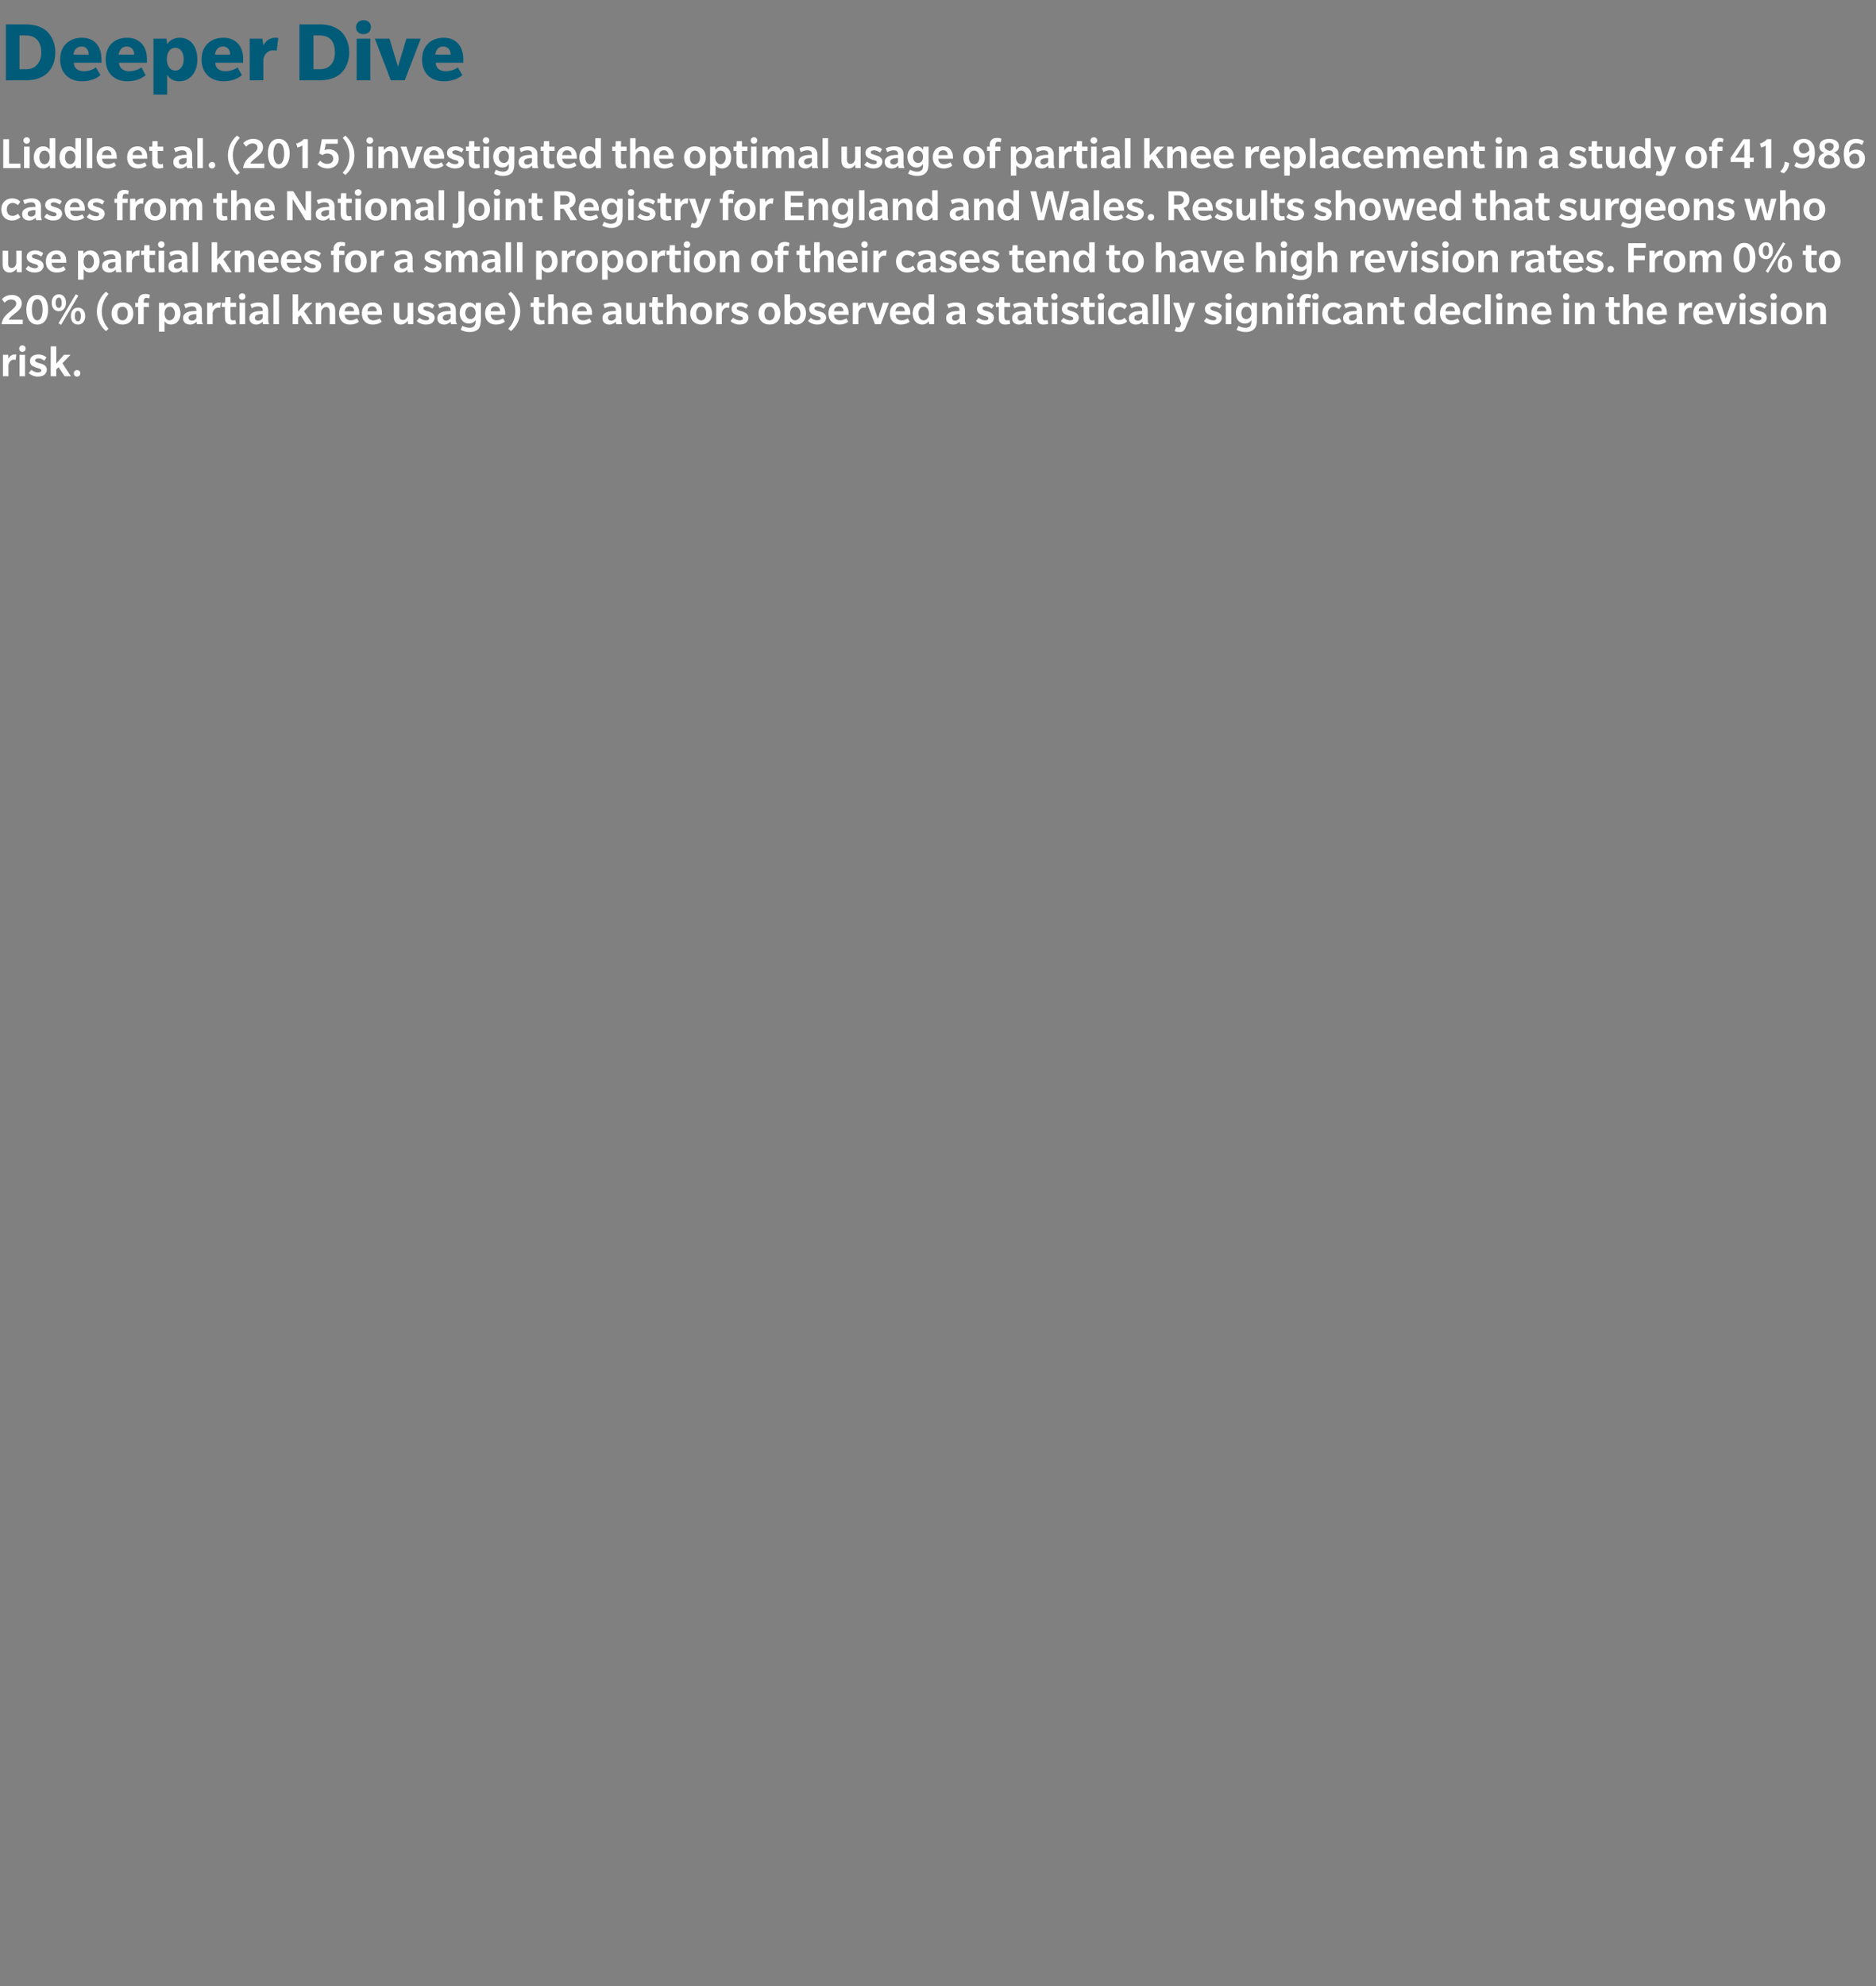 <?xml version="1.0" standalone="no"?><!DOCTYPE svg PUBLIC "-//W3C//DTD SVG 1.1//EN" "http://www.w3.org/Graphics/SVG/1.1/DTD/svg11.dtd"><svg xmlns="http://www.w3.org/2000/svg" version="1.1" width="577px" height="610.8px" viewBox="0 -7 577 610.8" style="top:-7px"><rect x="0" y="-7" width="577" height="610.8" fill="#808080" stroke="none"/><desc>Deeper Dive Liddle et al. (2015) investigated the optimal usage of partial knee replacement in a study of 41,986 case...</desc><defs/><g id="Polygon125641"><path d="m4.8 103.7s-.21-.11-.6-.1c-.8 0-1.4.7-1.6 1.6v3.5H.9v-6.6h1.6l.1 1.2c.3-.7 1-1.3 1.9-1.3h.5c.03.05-.2 1.7-.2 1.7zm2.1-2.5c-.6 0-1-.4-1-1c0-.6.4-1 1-1c.5 0 1 .4 1 1c0 .5-.4 1-1 1zm-.9 7.5v-6.6h1.7v6.6H6zm7.7-.5c-.4.3-.9.6-2.1.6c-1.2 0-2.3-.6-2.8-1.1l.9-1c.4.5 1.3.8 1.9.8c.6 0 1.1-.1 1.1-.6c0-.5-.7-.6-1.1-.7c-.3-.1-.7-.2-1-.4c-.4-.1-1.4-.5-1.4-1.8c0-1.2 1-2 2.6-2c1.57-.02 2.5.9 2.5.9c0 0-.65 1.04-.7 1c-.5-.4-1.2-.7-1.8-.7c-.5 0-1 .2-1 .6c0 .5.6.6 1 .8c.5.1 1.1.3 1.3.4c.2.1 1.3.5 1.3 1.7c0 .7-.4 1.2-.7 1.5zm6.2.5l-1.9-2.8l-.7.7v2.1h-1.7v-9.2h1.7v5.3l2.4-2.7h2l-2.5 2.6l2.6 4h-1.9zm3.8.1c-.6 0-1-.4-1-1c0-.5.4-1 1-1c.6 0 1 .4 1 1c0 .6-.4 1-1 1z" stroke="none" fill="#fff"/></g><g id="Polygon125640"><path d="m.5 92.7c.2-2.2 1.9-3.3 2.7-4C3.9 88 5 87.3 5 86.4c0-.9-.7-1.3-1.6-1.3c-.9 0-1.6.5-2 1L.6 85c.3-.4 1.3-1.3 3.1-1.3c1.7 0 3 1 3 2.6c0 1.6-1.4 2.5-2 3c-.6.5-1.7 1.2-2 2h4.3v1.4s-6.48-.02-6.5 0zm11 .1c-2.2 0-3.4-1.9-3.4-4.6c0-2.6 1.2-4.5 3.4-4.5c2.2 0 3.3 1.9 3.3 4.5c0 2.7-1.1 4.6-3.3 4.6zm0-7.8c-1.2 0-1.7 1.5-1.7 3.2c0 1.7.5 3.3 1.7 3.3c1.1 0 1.6-1.5 1.6-3.3c0-1.7-.5-3.2-1.6-3.2zM24 92.8c-1.4 0-2.2-1-2.2-2.6c0-1.6.8-2.6 2.2-2.6c1.3 0 2.2 1 2.2 2.6c0 1.6-.9 2.6-2.2 2.6zm-5.2.1l-.8-.5l5.3-8.9l.8.4l-5.3 9zm1.5-6.8c0 1.6-.9 2.6-2.2 2.6c-1.3 0-2.2-1-2.2-2.6c0-1.6.9-2.6 2.2-2.6c1.3 0 2.2 1 2.2 2.6zm4.6 4.1c0-.9-.3-1.6-.9-1.6c-.7 0-1 .7-1 1.6c0 .9.3 1.6 1 1.6c.6 0 .9-.7.9-1.6zM19 86.1c0-.9-.3-1.6-.9-1.6c-.6 0-1 .7-1 1.6c0 .9.4 1.6 1 1.6c.6 0 .9-.7.9-1.6zm13.6 8.7c-1-.8-2.8-2.8-2.8-6c0-3.2 1.8-5.3 2.8-6.1l.8.7c-.8.9-2.1 2.6-2.1 5.4c0 2.7 1.3 4.4 2.1 5.3l-.8.7zm5.1-2c-2 0-3.4-1.3-3.4-3.4c0-2.1 1.4-3.4 3.4-3.4c2 0 3.3 1.3 3.3 3.4c0 2.1-1.3 3.4-3.3 3.4zm0-5.5c-1.1 0-1.6.9-1.6 2.1c0 1.2.5 2.1 1.6 2.1c1 0 1.6-.9 1.6-2.1c0-1.2-.6-2.1-1.6-2.1zm8.2-2.5c-.1-.1-.5-.2-.8-.2c-.4 0-.6.1-.7.3c-.2.2-.2.5-.2.8v.4h1.6v1.3h-1.6v5.3h-1.7v-5.3h-.9v-1.3h.9v-.6c0-.7.2-1.1.5-1.5c.4-.4 1-.6 1.7-.6c.7 0 1.2.2 1.4.3l-.2 1.1zm9.6 4.6c0 2-1.2 3.4-2.9 3.4c-1.3 0-1.8-.8-2-1c.02-.04 0 3.2 0 3.2h-1.7v-8.9h1.6s.11.98.1 1c.1-.2.8-1.1 2.1-1.1c1.7 0 2.8 1.4 2.8 3.4zm-1.7 0c0-1.1-.6-2.1-1.6-2.1c-1 0-1.6.9-1.6 2.1c0 1.1.5 2.1 1.5 2.1c1.1 0 1.7-1 1.7-2.1zm6.8 3.3s-.13-.42-.1-.8c-.4.4-1 .9-2 .9c-1.1 0-2.2-.5-2.2-2c0-1.5 1.4-1.8 1.9-2c.6-.1 1.5-.2 2.2-.2v-.3c0-.8-.6-1.1-1.3-1.1c-.8 0-1.5.3-2 .6l-.5-1.2c.6-.3 1.6-.6 2.6-.6c1 0 1.7.2 2.1.6c.5.4.8.9.8 2v2.6c0 .7.1 1.1.3 1.5c.02-.02-1.8 0-1.8 0zm-.2-3.1c-.1 0-.8 0-1.2.1c-.4.1-1.2.3-1.2 1c0 .7.6.9 1.1.9c.5 0 1-.2 1.3-.8v-1.2zm7.3-1.9s-.25-.11-.6-.1c-.8 0-1.5.7-1.7 1.6c.05-.02 0 3.5 0 3.5h-1.7v-6.6h1.6s.15 1.19.1 1.2c.4-.7 1.1-1.3 2-1.3h.5c-.02.05-.2 1.7-.2 1.7zm4.9 4.9c-.3.1-1 .2-1.5.2c-.5 0-1-.1-1.4-.5c-.4-.4-.5-.9-.5-1.6c-.04-.04 0-3.3 0-3.3h-1v-1.3h1l.1-1.7h1.6v1.7h1.7v1.3h-1.7s-.05 2.93 0 2.9c0 .4 0 .7.1.9c.1.2.4.3.6.3c.3 0 .6 0 .8-.1l.2 1.2zm1.9-7.4c-.6 0-1-.4-1-1c0-.6.4-1 1-1c.6 0 1 .4 1 1c0 .5-.4 1-1 1zm-.8 7.5v-6.6h1.7v6.6h-1.7zm7.2 0s-.09-.42-.1-.8c-.4.4-1 .9-2 .9c-1 0-2.1-.5-2.1-2c0-1.5 1.3-1.8 1.9-2c.5-.1 1.4-.2 2.2-.2v-.3c0-.8-.6-1.1-1.4-1.1c-.7 0-1.5.3-2 .6l-.4-1.2c.5-.3 1.5-.6 2.5-.6c1.1 0 1.8.2 2.2.6c.4.4.8.9.8 2v2.6c0 .7.1 1.1.3 1.5c-.03-.02-1.9 0-1.9 0zm-.1-3.1c-.2 0-.8 0-1.3.1c-.4.1-1.1.3-1.1 1c0 .7.5.9 1 .9c.5 0 1-.2 1.4-.8v-1.2zm3.3 3.1v-9.2h1.7v9.2h-1.7zm10.1 0l-1.8-2.8l-.7.7v2.1H90v-9.2h1.7v5.3l2.3-2.7h2.1l-2.6 2.6l2.7 4h-2zm7.2 0v-3.8c0-.9-.3-1.5-1.1-1.5c-.9 0-1.4.9-1.5 1.4c-.02.04 0 3.9 0 3.9h-1.7v-6.6h1.6s.08 1.12.1 1.1c.4-.6 1-1.2 2.1-1.2c1.5 0 2.2.9 2.2 2.5c-.02-.02 0 4.2 0 4.2h-1.7zm4.6-2.9c.1 1.1.8 1.7 1.8 1.7c1.1 0 1.8-.5 2-.6l.6 1s-.89.92-2.8.9c-1.9 0-3.3-1.2-3.3-3.4c0-2.2 1.4-3.4 3.3-3.4c1.9 0 2.9 1.4 2.9 3.3c.04-.02 0 .5 0 .5H106zm1.5-2.6c-1 0-1.4.7-1.5 1.5h2.9c0-.8-.4-1.5-1.4-1.5zm5.5 2.6c.1 1.1.8 1.7 1.8 1.7c1.1 0 1.8-.5 2-.6l.6 1s-.89.92-2.8.9c-1.9 0-3.3-1.2-3.3-3.4c0-2.2 1.4-3.4 3.3-3.4c1.9 0 2.9 1.4 2.9 3.3c.04-.02 0 .5 0 .5H113zm1.5-2.6c-1 0-1.4.7-1.5 1.5h2.9c0-.8-.4-1.5-1.4-1.5zm11 5.5s-.13-1.12-.1-1.1c-.4.6-1.1 1.2-2.1 1.2c-1.4 0-2.2-.8-2.2-2.5c.03.03 0-4.2 0-4.2h1.7s.03 3.88 0 3.9c0 .9.3 1.4 1.2 1.4c.8 0 1.3-.8 1.4-1.4c-.05 0 0-3.9 0-3.9h1.7v6.6h-1.6zm7.5-.5c-.3.3-.9.6-2.1.6c-1.2 0-2.3-.6-2.7-1.1l.8-1c.5.5 1.4.8 2 .8c.6 0 1-.1 1-.6c0-.5-.7-.6-1-.7c-.4-.1-.7-.2-1.1-.4c-.3-.1-1.4-.5-1.4-1.8c0-1.2 1.1-2 2.6-2c1.6-.02 2.5.9 2.5.9l-.6 1c-.6-.4-1.3-.7-1.8-.7c-.6 0-1 .2-1 .6c0 .5.5.6 1 .8c.5.1 1 .3 1.2.4c.2.1 1.3.5 1.3 1.7c0 .7-.4 1.2-.7 1.5zm5.7.5s-.1-.42-.1-.8c-.4.4-1 .9-2 .9c-1 0-2.1-.5-2.1-2c0-1.5 1.3-1.8 1.9-2c.5-.1 1.4-.2 2.2-.2v-.3c0-.8-.6-1.1-1.4-1.1c-.7 0-1.5.3-2 .6l-.5-1.2c.6-.3 1.6-.6 2.6-.6c1 0 1.7.2 2.2.6c.4.4.7.9.7 2v2.6c0 .7.1 1.1.4 1.5c-.04-.02-1.9 0-1.9 0zm-.1-3.1c-.2 0-.9 0-1.3.1c-.4.1-1.1.3-1.1 1c0 .7.5.9 1 .9c.5 0 1-.2 1.4-.8v-1.2zm8.6 4.5c-.6.6-1.4 1-2.8 1c-1.3 0-2.4-.5-2.7-.7l.5-1.2c.6.3 1.5.6 2.2.6c.7 0 1.1-.2 1.4-.5c.3-.3.5-.7.5-1.4v-.5c-.1.2-.8 1.1-2.1 1.1c-1.7 0-2.8-1.4-2.8-3.3c0-1.9 1.2-3.2 2.9-3.2c1.3 0 1.8.9 1.9 1.1l.2-1h1.5s.02 5.19 0 5.2c0 1.2-.2 2.1-.7 2.8zm-2.5-6.8c-1 0-1.6.9-1.6 1.9c0 1.1.6 1.9 1.6 1.9c1 0 1.6-.8 1.6-1.9c0-1-.6-1.9-1.6-1.9zm6.2 2.5c.1 1.1.8 1.7 1.8 1.7c1.1 0 1.8-.5 2-.6c-.03-.03.6 1 .6 1c0 0-.91.92-2.8.9c-1.9 0-3.3-1.2-3.3-3.4c0-2.2 1.4-3.4 3.3-3.4c1.8 0 2.9 1.4 2.9 3.3c.02-.02 0 .5 0 .5h-4.5zm1.5-2.6c-1 0-1.4.7-1.5 1.5h2.9c0-.8-.4-1.5-1.4-1.5zm4.8 7.6l-.9-.7c.8-.8 2.2-2.6 2.2-5.3c0-2.7-1.3-4.5-2.2-5.4l.8-.7c1 .8 2.9 2.9 2.9 6.1c0 3.2-1.9 5.2-2.8 6zm10.3-2.2c-.3.1-.9.2-1.4.2c-.6 0-1.1-.1-1.5-.5c-.4-.4-.5-.9-.5-1.6c.02-.04 0-3.3 0-3.3h-.9v-1.3h.9l.1-1.7h1.6v1.7h1.7v1.3h-1.7v2.9c0 .4.1.7.2.9c.1.2.3.3.6.3c.3 0 .5 0 .8-.1l.1 1.2zm5.4.1s.03-3.82 0-3.8c0-.9-.2-1.5-1.1-1.5c-.9 0-1.4.9-1.5 1.4c.02.03 0 3.9 0 3.9h-1.7v-9.2h1.7s.02 3.72 0 3.7c.4-.6 1.1-1.2 2.1-1.2c1.5 0 2.2.9 2.2 2.5c.02-.02 0 4.2 0 4.2h-1.7zm4.7-2.9c0 1.1.7 1.7 1.8 1.7c1 0 1.8-.5 1.9-.6c.03-.03.6 1 .6 1c0 0-.85.92-2.8.9c-1.9 0-3.2-1.2-3.2-3.4c0-2.2 1.4-3.4 3.2-3.4c1.9 0 3 1.4 3 3.3c-.02-.02 0 .5 0 .5h-4.5zm1.5-2.6c-1 0-1.5.7-1.6 1.5h3c0-.8-.5-1.5-1.4-1.5zm10.4 5.5s-.1-.42-.1-.8c-.4.4-1 .9-2 .9c-1 0-2.1-.5-2.1-2c0-1.5 1.3-1.8 1.9-2c.5-.1 1.4-.2 2.2-.2v-.3c0-.8-.6-1.1-1.4-1.1c-.7 0-1.5.3-2 .6l-.4-1.2c.5-.3 1.5-.6 2.5-.6c1.1 0 1.8.2 2.2.6c.4.4.8.9.8 2v2.6c0 .7.1 1.1.3 1.5c-.04-.02-1.9 0-1.9 0zm-.1-3.1c-.2 0-.9 0-1.3.1c-.4.1-1.1.3-1.1 1c0 .7.5.9 1 .9c.5 0 1-.2 1.4-.8v-1.2zm7.5 3.1s-.05-1.12 0-1.1c-.4.6-1.1 1.2-2.1 1.2c-1.4 0-2.2-.8-2.2-2.5v-4.2h1.7s.02 3.88 0 3.9c0 .9.3 1.4 1.1 1.4c.9 0 1.3-.8 1.4-1.4c.04 0 0-3.9 0-3.9h1.7v6.6h-1.6zm7.1-.1c-.3.1-.9.2-1.4.2c-.6 0-1.1-.1-1.5-.5c-.4-.4-.5-.9-.5-1.6v-3.3h-.9v-1.3h.9l.1-1.7h1.6v1.7h1.7v1.3h-1.7v2.9c0 .4.1.7.2.9c.1.2.3.3.6.3c.3 0 .5 0 .7-.1l.2 1.2zm5.4.1v-3.8c0-.9-.2-1.5-1.1-1.5c-.9 0-1.4.9-1.5 1.4v3.9h-1.7v-9.2h1.7v3.7c.4-.6 1.1-1.2 2.1-1.2c1.5 0 2.2.9 2.2 2.5v4.2h-1.7zm6.3.1c-2 0-3.4-1.3-3.4-3.4c0-2.1 1.4-3.4 3.4-3.4c2 0 3.3 1.3 3.3 3.4c0 2.1-1.3 3.4-3.3 3.4zm0-5.5c-1.1 0-1.6.9-1.6 2.1c0 1.2.5 2.1 1.6 2.1c1 0 1.5-.9 1.5-2.1c0-1.2-.5-2.1-1.5-2.1zm8.5.4s-.2-.11-.6-.1c-.8 0-1.4.7-1.6 1.6v3.5h-1.7v-6.6h1.6l.1 1.2c.3-.7 1-1.3 1.9-1.3h.5c.03.05-.2 1.7-.2 1.7zm5.3 4.5c-.4.3-.9.6-2.1.6c-1.2 0-2.3-.6-2.7-1.1l.8-1c.5.5 1.4.8 2 .8c.5 0 1-.1 1-.6c0-.5-.7-.6-1-.7c-.4-.1-.7-.2-1.1-.4c-.3-.1-1.4-.5-1.4-1.8c0-1.2 1.1-2 2.6-2c1.59-.02 2.5.9 2.5.9l-.6 1c-.6-.4-1.3-.7-1.8-.7c-.6 0-1.1.2-1.1.6c0 .5.6.6 1.1.8c.5.1 1 .3 1.2.4c.2.1 1.3.5 1.3 1.7c0 .7-.4 1.2-.7 1.5zm7.2.6c-2 0-3.4-1.3-3.4-3.4c0-2.1 1.4-3.4 3.4-3.4c2 0 3.3 1.3 3.3 3.4c0 2.1-1.3 3.4-3.3 3.4zm0-5.5c-1.1 0-1.6.9-1.6 2.1c0 1.2.5 2.1 1.6 2.1c1 0 1.6-.9 1.6-2.1c0-1.2-.6-2.1-1.6-2.1zm11.2 2.1c0 2-1.2 3.4-2.9 3.4c-1.3 0-1.8-.8-2-1c.02-.04-.1.9-.1.9h-1.6v-9.2h1.7s.01 3.58 0 3.6c.1-.2.7-1.1 2.1-1.1c1.7 0 2.8 1.4 2.8 3.4zm-3.3-2.1c-1 0-1.6.9-1.6 2.1c0 1.1.5 2.1 1.5 2.1c1.1 0 1.7-1 1.7-2.1c0-1.1-.6-2.1-1.6-2.1zm8.8 4.9c-.4.3-1 .6-2.1.6c-1.2 0-2.3-.6-2.8-1.1l.9-1c.4.5 1.3.8 1.9.8c.6 0 1.1-.1 1.1-.6c0-.5-.7-.6-1.1-.7c-.3-.1-.7-.2-1-.4c-.4-.1-1.4-.5-1.4-1.8c0-1.2 1-2 2.6-2c1.56-.02 2.5.9 2.5.9c0 0-.66 1.04-.7 1c-.5-.4-1.2-.7-1.8-.7c-.5 0-1 .2-1 .6c0 .5.5.6 1 .8c.5.1 1.1.3 1.3.4c.2.1 1.3.5 1.3 1.7c0 .7-.4 1.2-.7 1.5zm3.1-2.4c.1 1.1.8 1.7 1.8 1.7c1.1 0 1.8-.5 2-.6l.6 1s-.9.92-2.8.9c-1.9 0-3.3-1.2-3.3-3.4c0-2.2 1.4-3.4 3.3-3.4c1.8 0 2.9 1.4 2.9 3.3c.04-.02 0 .5 0 .5h-4.5zm1.5-2.6c-1 0-1.4.7-1.5 1.5h2.9c0-.8-.4-1.5-1.4-1.5zm8.2.5s-.2-.11-.6-.1c-.8 0-1.4.7-1.6 1.6v3.5h-1.7v-6.6h1.6l.1 1.2c.3-.7 1-1.3 1.9-1.3h.5c.03.05-.2 1.7-.2 1.7zm4.7 5h-1.8l-2.5-6.6h1.8L270 91l1.6-4.9h1.8l-2.5 6.6zm4.6-2.9c0 1.1.7 1.7 1.8 1.7c1 0 1.8-.5 1.9-.6c.01-.03.6 1 .6 1c0 0-.87.92-2.8.9c-1.9 0-3.3-1.2-3.3-3.4c0-2.2 1.4-3.4 3.3-3.4c1.9 0 3 1.4 3 3.3c-.03-.02 0 .5 0 .5h-4.5zm1.4-2.6c-.9 0-1.4.7-1.5 1.5h2.9c0-.8-.4-1.5-1.4-1.5zm8.9 5.5s-.17-.94-.2-.9c-.1.1-.6 1-2 1c-1.7 0-2.9-1.4-2.9-3.4c0-2 1.2-3.4 2.9-3.4c1.4 0 1.9.9 2 1.1c.03-.02 0-3.6 0-3.6h1.7v9.2h-1.5zm-.1-3.3c0-1.1-.6-2.1-1.6-2.1c-1 0-1.6.9-1.6 2.1c0 1.1.5 2.1 1.6 2.1c1 0 1.6-1 1.6-2.1zm9.6 3.3s-.11-.42-.1-.8c-.4.4-1 .9-2 .9c-1 0-2.2-.5-2.2-2c0-1.5 1.4-1.8 1.9-2c.6-.1 1.5-.2 2.2-.2v-.3c0-.8-.6-1.1-1.3-1.1c-.8 0-1.5.3-2 .6l-.5-1.2c.6-.3 1.6-.6 2.6-.6c1 0 1.7.2 2.2.6c.4.4.7.9.7 2v2.6c0 .7.1 1.1.3 1.5c.05-.02-1.8 0-1.8 0zm-.2-3.1c-.1 0-.8 0-1.2.1c-.4.1-1.1.3-1.1 1c0 .7.5.9 1 .9c.5 0 1-.2 1.3-.8v-1.2zm9.9 2.6c-.3.3-.9.6-2.1.6c-1.2 0-2.3-.6-2.7-1.1l.8-1c.5.5 1.4.8 2 .8c.6 0 1-.1 1-.6c0-.5-.6-.6-1-.7c-.4-.1-.7-.2-1.1-.4c-.3-.1-1.4-.5-1.4-1.8c0-1.2 1.1-2 2.7-2c1.53-.02 2.5.9 2.5.9c0 0-.69 1.04-.7 1c-.5-.4-1.2-.7-1.8-.7c-.6 0-1 .2-1 .6c0 .5.5.6 1 .8c.5.1 1.1.3 1.3.4c.2.1 1.2.5 1.2 1.7c0 .7-.3 1.2-.7 1.5zm5.7.4c-.4.1-1 .2-1.5.2c-.6 0-1.1-.1-1.5-.5c-.4-.4-.5-.9-.5-1.6c.04-.04 0-3.3 0-3.3h-.9v-1.3h.9l.2-1.7h1.5v1.7h1.8v1.3h-1.8s.03 2.93 0 2.9c0 .4.1.7.2.9c.1.2.3.3.6.3c.3 0 .6 0 .8-.1l.2 1.2zm4.8.1s-.1-.42-.1-.8c-.4.4-1 .9-2 .9c-1 0-2.1-.5-2.1-2c0-1.5 1.3-1.8 1.9-2c.5-.1 1.4-.2 2.2-.2v-.3c0-.8-.6-1.1-1.4-1.1c-.7 0-1.5.3-2 .6l-.4-1.2c.5-.3 1.5-.6 2.5-.6c1.1 0 1.8.2 2.2.6c.4.4.8.9.8 2v2.6c0 .7.1 1.1.3 1.5c-.04-.02-1.9 0-1.9 0zm-.1-3.1c-.2 0-.9 0-1.3.1c-.4.1-1.1.3-1.1 1c0 .7.5.9 1 .9c.5 0 1-.2 1.4-.8v-1.2zm7 3c-.3.1-1 .2-1.5.2c-.5 0-1-.1-1.4-.5c-.4-.4-.5-.9-.5-1.6c-.04-.04 0-3.3 0-3.3h-1v-1.3h1l.1-1.7h1.6v1.7h1.7v1.3h-1.7s-.05 2.93 0 2.9c0 .4 0 .7.1.9c.1.2.4.3.6.3c.3 0 .6 0 .8-.1l.2 1.2zm1.9-7.4c-.6 0-1-.4-1-1c0-.6.4-1 1-1c.6 0 1 .4 1 1c0 .5-.4 1-1 1zm-.8 7.5v-6.6h1.7v6.6h-1.7zm7.6-.5c-.3.3-.9.6-2.1.6c-1.2 0-2.3-.6-2.7-1.1l.8-1c.5.5 1.4.8 2 .8c.6 0 1-.1 1-.6c0-.5-.7-.6-1-.7c-.4-.1-.7-.2-1.1-.4c-.3-.1-1.4-.5-1.4-1.8c0-1.2 1.1-2 2.6-2c1.6-.02 2.5.9 2.5.9l-.6 1c-.6-.4-1.3-.7-1.8-.7c-.6 0-1 .2-1 .6c0 .5.5.6 1 .8c.5.1 1 .3 1.2.4c.2.1 1.3.5 1.3 1.7c0 .7-.4 1.2-.7 1.5zm5.6.4c-.3.1-.9.2-1.4.2c-.6 0-1.1-.1-1.5-.5c-.4-.4-.5-.9-.5-1.6c.01-.04 0-3.3 0-3.3h-.9v-1.3h.9l.1-1.7h1.6v1.7h1.7v1.3H335v2.9c0 .4.1.7.2.9c.1.2.3.3.6.3c.3 0 .5 0 .8-.1l.1 1.2zm2-7.4c-.6 0-1.1-.4-1.1-1c0-.6.5-1 1.1-1c.5 0 1 .4 1 1c0 .5-.5 1-1 1zm-.9 7.5v-6.6h1.7v6.6h-1.7zm8.9-.9c-.1.1-.9 1-2.7 1c-1.7 0-3.2-1.2-3.2-3.4c0-2.2 1.6-3.4 3.3-3.4c1.7 0 2.5.9 2.5 1.1c.05-.03-.7 1-.7 1c0 0-.67-.71-1.6-.7c-.9 0-1.8.6-1.8 2c0 1.4.8 2 1.8 2c.99-.02 1.6-.7 1.6-.7l.8 1.1zm4.8.9s-.13-.42-.1-.8c-.4.4-1 .9-2 .9c-1.1 0-2.2-.5-2.2-2c0-1.5 1.4-1.8 1.9-2c.6-.1 1.5-.2 2.2-.2v-.3c0-.8-.6-1.1-1.3-1.1c-.8 0-1.5.3-2 .6l-.5-1.2c.6-.3 1.6-.6 2.6-.6c1 0 1.7.2 2.1.6c.5.4.8.9.8 2v2.6c0 .7.1 1.1.3 1.5c.03-.02-1.8 0-1.8 0zm-.2-3.1c-.1 0-.8 0-1.2.1c-.4.1-1.2.3-1.2 1c0 .7.6.9 1.1.9c.5 0 1-.2 1.3-.8v-1.2zm3.3 3.1v-9.2h1.7v9.2h-1.7zm3.5 0v-9.2h1.7v9.2h-1.7zm6.7.6c-.5 1.4-1 1.8-2 1.8c-.93.02-1.5-.3-1.5-.3l.4-1.3s.35.24.7.2c.3 0 .5-.1.7-.6c0 .05.2-.6.2-.6l-2.5-6.4h1.9l1.5 4.9l1.6-4.9h1.8s-2.75 7.22-2.8 7.2zm10.3-1.1c-.3.3-.9.6-2.1.6c-1.2 0-2.3-.6-2.7-1.1l.8-1c.5.5 1.4.8 2 .8c.6 0 1-.1 1-.6c0-.5-.7-.6-1-.7c-.4-.1-.7-.2-1.1-.4c-.3-.1-1.4-.5-1.4-1.8c0-1.2 1.1-2 2.6-2c1.62-.02 2.6.9 2.6.9c0 0-.7 1.04-.7 1c-.5-.4-1.2-.7-1.8-.7c-.6 0-1 .2-1 .6c0 .5.5.6 1 .8c.5.1 1 .3 1.2.4c.2.1 1.3.5 1.3 1.7c0 .7-.4 1.2-.7 1.5zm2.8-7c-.6 0-1-.4-1-1c0-.6.4-1 1-1c.6 0 1 .4 1 1c0 .5-.4 1-1 1zm-.9 7.5v-6.6h1.7v6.6H377zm8.8 1.4c-.6.6-1.4 1-2.7 1c-1.3 0-2.4-.5-2.8-.7l.6-1.2c.5.3 1.4.6 2.1.6c.7 0 1.2-.2 1.5-.5c.2-.3.4-.7.4-1.4v-.5c-.1.2-.7 1.1-2 1.1c-1.8 0-2.8-1.4-2.8-3.3c0-1.9 1.2-3.2 2.8-3.2c1.4 0 1.9.9 2 1.1c-.03-.01.1-1 .1-1h1.6s-.02 5.19 0 5.2c0 1.2-.2 2.1-.8 2.8zm-2.4-6.8c-1 0-1.6.9-1.6 1.9c0 1.1.5 1.9 1.5 1.9c1 0 1.6-.8 1.6-1.9c0-1-.5-1.9-1.5-1.9zm9.2 5.4s.04-3.82 0-3.8c0-.9-.2-1.5-1.1-1.5c-.9 0-1.4.9-1.5 1.4c.03.04 0 3.9 0 3.9h-1.7v-6.6h1.6s.13 1.12.1 1.1c.4-.6 1.1-1.2 2.1-1.2c1.5 0 2.2.9 2.2 2.5c.03-.02 0 4.2 0 4.2h-1.7zm4.3-7.5c-.6 0-1-.4-1-1c0-.6.4-1 1-1c.6 0 1 .4 1 1c0 .5-.4 1-1 1zm-.9 7.5v-6.6h1.7v6.6H396zm8.6-7.6c-.6 0-1-.3-1-.9c0-.6.4-1 1-1c.6 0 1 .4 1 1c0 .6-.4.9-1 .9zm-.9 7.6v-6.6h1.7v6.6h-1.7zm-.6-7.9c-.1-.1-.4-.2-.8-.2c-.3 0-.5.1-.7.3c-.1.2-.2.5-.2.8c.03.04 0 .4 0 .4h1.6v1.3h-1.6v5.3h-1.7v-5.3h-.8v-1.3h.8s.04-.62 0-.6c0-.7.2-1.1.6-1.5c.3-.4.9-.6 1.6-.6c.8 0 1.3.2 1.4.3l-.2 1.1zm9.5 7c-.1.1-.9 1-2.6 1c-1.8 0-3.3-1.2-3.3-3.4c0-2.2 1.7-3.4 3.3-3.4c1.7 0 2.5.9 2.6 1.1c-.03-.03-.8 1-.8 1c0 0-.64-.71-1.6-.7c-.9 0-1.8.6-1.8 2c0 1.4.9 2 1.8 2c1.01-.02 1.7-.7 1.7-.7c0 0 .7 1.08.7 1.1zm4.8.9s-.11-.42-.1-.8c-.4.4-1 .9-2 .9c-1 0-2.2-.5-2.2-2c0-1.5 1.4-1.8 2-2c.5-.1 1.4-.2 2.2-.2v-.3c0-.8-.7-1.1-1.4-1.1c-.8 0-1.5.3-2 .6l-.5-1.2c.6-.3 1.6-.6 2.6-.6c1 0 1.7.2 2.2.6c.4.4.7.9.7 2v2.6c0 .7.1 1.1.4 1.5c-.05-.02-1.9 0-1.9 0zm-.1-3.1c-.2 0-.9 0-1.3.1c-.4.1-1.1.3-1.1 1c0 .7.5.9 1 .9c.5 0 1-.2 1.4-.8v-1.2zm7.6 3.1s-.02-3.82 0-3.8c0-.9-.3-1.5-1.2-1.5c-.8 0-1.3.9-1.4 1.4c-.03.04 0 3.9 0 3.9h-1.7v-6.6h1.6s.07 1.12.1 1.1c.4-.6 1-1.2 2.1-1.2c1.5 0 2.2.9 2.2 2.5c-.03-.02 0 4.2 0 4.2h-1.7zm7.1-.1c-.3.1-.9.2-1.5.2c-.5 0-1-.1-1.4-.5c-.4-.4-.5-.9-.5-1.6c-.04-.04 0-3.3 0-3.3h-1v-1.3h1l.1-1.7h1.6v1.7h1.7v1.3h-1.7s-.05 2.93 0 2.9c0 .4 0 .7.1.9c.1.2.4.3.6.3c.3 0 .6 0 .8-.1l.2 1.2zm8 .1s-.13-.94-.1-.9c-.1.1-.7 1-2.1 1c-1.7 0-2.8-1.4-2.8-3.4c0-2 1.1-3.4 2.9-3.4c1.3 0 1.9.9 2 1.1c-.03-.02 0-3.6 0-3.6h1.7v9.2H440zm-.1-3.3c0-1.1-.5-2.1-1.6-2.1c-1 0-1.6.9-1.6 2.1c0 1.1.6 2.1 1.6 2.1c1 0 1.6-1 1.6-2.1zm4.7.4c0 1.1.7 1.7 1.8 1.7c1 0 1.8-.5 2-.6c-.04-.03.5 1 .5 1c0 0-.82.92-2.7.9c-1.9 0-3.3-1.2-3.3-3.4c0-2.2 1.4-3.4 3.3-3.4c1.8 0 2.9 1.4 2.9 3.3v.5h-4.5zm1.5-2.6c-1 0-1.5.7-1.5 1.5h2.9c0-.8-.4-1.5-1.4-1.5zm9.6 4.6c-.1.1-.8 1-2.6 1c-1.7 0-3.2-1.2-3.2-3.4c0-2.2 1.6-3.4 3.3-3.4c1.7 0 2.4.9 2.5 1.1l-.8 1s-.59-.71-1.5-.7c-1 0-1.8.6-1.8 2c0 1.4.8 2 1.8 2c.96-.02 1.6-.7 1.6-.7c0 0 .75 1.08.7 1.1zm1.1.9v-9.2h1.7v9.2h-1.7zm4.3-7.5c-.5 0-1-.4-1-1c0-.6.4-1 1-1c.6 0 1 .4 1 1c0 .5-.4 1-1 1zm-.8 7.5v-6.6h1.7v6.6h-1.7zm7.8 0s-.04-3.82 0-3.8c0-.9-.3-1.5-1.2-1.5c-.8 0-1.3.9-1.4 1.4c-.05.04 0 3.9 0 3.9h-1.8v-6.6h1.6s.15 1.12.2 1.1c.3-.6 1-1.2 2.1-1.2c1.4 0 2.1.9 2.1 2.5c.05-.02 0 4.2 0 4.2h-1.6zm4.6-2.9c0 1.1.7 1.7 1.8 1.7c1 0 1.8-.5 2-.6c-.05-.03.5 1 .5 1c0 0-.82.92-2.7.9c-1.9 0-3.3-1.2-3.3-3.4c0-2.2 1.4-3.4 3.3-3.4c1.8 0 2.9 1.4 2.9 3.3v.5h-4.5zm1.5-2.6c-1 0-1.5.7-1.5 1.5h2.9c0-.8-.4-1.5-1.4-1.5zm7.5-2c-.5 0-1-.4-1-1c0-.6.4-1 1-1c.6 0 1 .4 1 1c0 .5-.4 1-1 1zm-.8 7.5v-6.6h1.7v6.6h-1.7zm7.8 0s-.04-3.82 0-3.8c0-.9-.3-1.5-1.2-1.5c-.8 0-1.3.9-1.4 1.4c-.04.04 0 3.9 0 3.9h-1.7v-6.6h1.5s.16 1.12.2 1.1c.3-.6 1-1.2 2.1-1.2c1.4 0 2.2.9 2.2 2.5c-.04-.02 0 4.2 0 4.2h-1.7zm9.5-.1c-.4.1-1 .2-1.5.2c-.5 0-1.1-.1-1.4-.5c-.4-.4-.5-.9-.5-1.6c-.05-.04 0-3.3 0-3.3h-1v-1.3h1l.1-1.7h1.5v1.7h1.8v1.3h-1.8s.05 2.93 0 2.9c0 .4.1.7.2.9c.1.2.3.3.6.3c.3 0 .6 0 .8-.1l.2 1.2zm5.4.1s-.04-3.82 0-3.8c0-.9-.3-1.5-1.2-1.5c-.8 0-1.3.9-1.4 1.4c-.05.03 0 3.9 0 3.9h-1.8v-9.2h1.8s-.05 3.72 0 3.7c.3-.6 1-1.2 2.1-1.2c1.4 0 2.2.9 2.2 2.5c-.05-.02 0 4.2 0 4.2h-1.7zm4.6-2.9c0 1.1.7 1.7 1.8 1.7c1 0 1.8-.5 2-.6c-.04-.03.5 1 .5 1c0 0-.82.92-2.7.9c-1.9 0-3.3-1.2-3.3-3.4c0-2.2 1.4-3.4 3.3-3.4c1.8 0 2.9 1.4 2.9 3.3v.5h-4.5zm1.5-2.6c-1 0-1.5.7-1.5 1.5h2.9c0-.8-.4-1.5-1.4-1.5zm10.6.5s-.22-.11-.6-.1c-.8 0-1.4.7-1.6 1.6c-.02-.02 0 3.5 0 3.5h-1.7v-6.6h1.6s.08 1.19.1 1.2c.3-.7 1-1.3 1.9-1.3h.5c.01.05-.2 1.7-.2 1.7zm2.2 2.1c0 1.1.7 1.7 1.8 1.7c1 0 1.8-.5 1.9-.6c.02-.03.6 1 .6 1c0 0-.86.92-2.8.9c-1.9 0-3.2-1.2-3.2-3.4c0-2.2 1.3-3.4 3.2-3.4c1.9 0 3 1.4 3 3.3c-.02-.02 0 .5 0 .5h-4.5zm1.5-2.6c-1 0-1.5.7-1.6 1.5h3c0-.8-.5-1.5-1.4-1.5zm7.7 5.5h-1.8l-2.5-6.6h1.8l1.6 4.9l1.6-4.9h1.8l-2.5 6.6zm4.3-7.5c-.6 0-1.1-.4-1.1-1c0-.6.5-1 1-1c.6 0 1 .4 1 1c0 .5-.4 1-.9 1zm-.9 7.5v-6.6h1.7v6.6h-1.7zm7.6-.5c-.3.3-.9.6-2.1.6c-1.2 0-2.3-.6-2.7-1.1l.8-1c.5.5 1.4.8 2 .8c.6 0 1.1-.1 1.1-.6c0-.5-.7-.6-1.1-.7c-.4-.1-.7-.2-1.1-.4c-.3-.1-1.4-.5-1.4-1.8c0-1.2 1.1-2 2.7-2c1.54-.02 2.5.9 2.5.9c0 0-.68 1.04-.7 1c-.5-.4-1.2-.7-1.8-.7c-.6 0-1 .2-1 .6c0 .5.5.6 1 .8c.5.1 1.1.3 1.3.4c.2.1 1.2.5 1.2 1.7c0 .7-.3 1.2-.7 1.5zm2.8-7c-.5 0-1-.4-1-1c0-.6.4-1 1-1c.6 0 1 .4 1 1c0 .5-.4 1-1 1zm-.8 7.5v-6.6h1.7v6.6h-1.7zm6.3.1c-2 0-3.3-1.3-3.3-3.4c0-2.1 1.3-3.4 3.3-3.4c2 0 3.3 1.3 3.3 3.4c0 2.1-1.3 3.4-3.3 3.4zm0-5.5c-1 0-1.6.9-1.6 2.1c0 1.2.6 2.1 1.6 2.1c1.1 0 1.6-.9 1.6-2.1c0-1.2-.5-2.1-1.6-2.1zm8.9 5.4s.04-3.82 0-3.8c0-.9-.2-1.5-1.1-1.5c-.9 0-1.4.9-1.5 1.4c.03.04 0 3.9 0 3.9h-1.7v-6.6h1.6s.13 1.12.1 1.1c.4-.6 1.1-1.2 2.1-1.2c1.5 0 2.2.9 2.2 2.5c.03-.02 0 4.2 0 4.2h-1.7z" stroke="none" fill="#fff"/></g><g id="Polygon125639"><path d="m5.2 76.7s-.15-1.12-.1-1.1c-.4.6-1.1 1.2-2.1 1.2c-1.4 0-2.2-.8-2.2-2.5v-4.2h1.7s.02 3.88 0 3.9c0 .9.3 1.4 1.1 1.4c.9 0 1.3-.8 1.4-1.4c.04 0 0-3.9 0-3.9h1.7v6.6H5.2zm7.5-.5c-.4.3-.9.6-2.1.6c-1.2 0-2.3-.6-2.7-1.1l.8-1c.5.5 1.4.8 2 .8c.5 0 1-.1 1-.6c0-.5-.7-.6-1-.7c-.4-.1-.7-.2-1.1-.4c-.3-.1-1.4-.5-1.4-1.8c0-1.2 1.1-2 2.6-2c1.59-.02 2.5.9 2.5.9l-.6 1c-.6-.4-1.3-.7-1.8-.7c-.6 0-1.1.2-1.1.6c0 .5.6.6 1.1.8c.5.1 1 .3 1.2.4c.2.1 1.3.5 1.3 1.7c0 .7-.4 1.2-.7 1.5zm3.2-2.4c0 1.1.7 1.7 1.8 1.7c1 0 1.8-.5 1.9-.6c.01-.03.6 1 .6 1c0 0-.87.92-2.8.9c-1.9 0-3.3-1.2-3.3-3.4c0-2.2 1.4-3.4 3.3-3.4c1.9 0 3 1.4 3 3.3c-.03-.02 0 .5 0 .5h-4.5zm1.4-2.6c-.9 0-1.4.7-1.5 1.5h2.9c0-.8-.4-1.5-1.4-1.5zm13.3 2.2c0 2-1.2 3.4-2.9 3.4c-1.2 0-1.8-.8-2-1c.04-.04 0 3.2 0 3.2H24v-8.9h1.6s.13.98.1 1c.1-.2.8-1.1 2.1-1.1c1.7 0 2.8 1.4 2.8 3.4zm-1.7 0c0-1.1-.6-2.1-1.6-2.1c-1 0-1.6.9-1.6 2.1c0 1.1.5 2.1 1.6 2.1c1 0 1.6-1 1.6-2.1zm6.8 3.3s-.11-.42-.1-.8c-.4.4-1 .9-2 .9c-1 0-2.2-.5-2.2-2c0-1.5 1.4-1.8 1.9-2c.6-.1 1.5-.2 2.2-.2v-.3c0-.8-.6-1.1-1.3-1.1c-.8 0-1.5.3-2 .6l-.5-1.2c.6-.3 1.6-.6 2.6-.6c1 0 1.7.2 2.2.6c.4.4.7.9.7 2v2.6c0 .7.1 1.1.3 1.5c.05-.02-1.8 0-1.8 0zm-.2-3.1c-.1 0-.8 0-1.2.1c-.4.1-1.1.3-1.1 1c0 .7.5.9 1 .9c.5 0 1-.2 1.3-.8v-1.2zm7.3-1.9s-.23-.11-.6-.1c-.8 0-1.4.7-1.6 1.6c-.03-.02 0 3.5 0 3.5h-1.7v-6.6h1.6s.07 1.19.1 1.2c.3-.7 1-1.3 1.9-1.3h.5c.01.05-.2 1.7-.2 1.7zm4.9 4.9c-.3.1-.9.2-1.4.2c-.6 0-1.1-.1-1.5-.5c-.4-.4-.5-.9-.5-1.6c-.02-.04 0-3.3 0-3.3h-.9v-1.3h.9l.1-1.7h1.6v1.7h1.7v1.3H46s-.03 2.93 0 2.9c0 .4 0 .7.1.9c.2.2.4.3.7.3c.2 0 .5 0 .7-.1l.2 1.2zm1.9-7.4c-.5 0-1-.4-1-1c0-.6.5-1 1-1c.6 0 1 .4 1 1c0 .5-.4 1-1 1zm-.8 7.5v-6.6h1.7v6.6h-1.7zm7.3 0s-.17-.42-.2-.8c-.3.4-.9.9-2 .9c-1 0-2.1-.5-2.1-2c0-1.5 1.3-1.8 1.9-2c.5-.1 1.4-.2 2.2-.2v-.3c0-.8-.6-1.1-1.4-1.1c-.7 0-1.5.3-2 .6l-.4-1.2c.6-.3 1.5-.6 2.6-.6c1 0 1.7.2 2.1.6c.5.4.8.9.8 2v2.6c0 .7.1 1.1.3 1.5c-.01-.02-1.8 0-1.8 0zm-.2-3.1c-.2 0-.8 0-1.2.1c-.5.1-1.2.3-1.2 1c0 .7.5.9 1 .9c.5 0 1.1-.2 1.4-.8v-1.2zm3.3 3.1v-9.2h1.7v9.2h-1.7zm10.2 0l-1.9-2.8l-.7.7v2.1h-1.7v-9.2h1.7v5.3l2.4-2.7h2l-2.5 2.6l2.6 4h-1.9zm7.1 0v-3.8c0-.9-.2-1.5-1.1-1.5c-.9 0-1.4.9-1.5 1.4v3.9h-1.7v-6.6h1.6l.1 1.1c.4-.6 1.1-1.2 2.1-1.2c1.5 0 2.2.9 2.2 2.5v4.2h-1.7zm4.7-2.9c0 1.1.7 1.7 1.7 1.7c1.1 0 1.9-.5 2-.6c.01-.03.6 1 .6 1c0 0-.87.92-2.8.9c-1.9 0-3.3-1.2-3.3-3.4c0-2.2 1.4-3.4 3.3-3.4c1.9 0 3 1.4 3 3.3c-.04-.02 0 .5 0 .5h-4.5zm1.4-2.6c-.9 0-1.4.7-1.5 1.5h2.9c0-.8-.4-1.5-1.4-1.5zm5.6 2.6c0 1.1.7 1.7 1.7 1.7c1.1 0 1.9-.5 2-.6c.01-.03.6 1 .6 1c0 0-.87.92-2.8.9c-1.9 0-3.3-1.2-3.3-3.4c0-2.2 1.4-3.4 3.3-3.4c1.9 0 3 1.4 3 3.3c-.04-.02 0 .5 0 .5h-4.5zm1.4-2.6c-.9 0-1.4.7-1.5 1.5h2.9c0-.8-.4-1.5-1.4-1.5zm8.5 5c-.4.3-.9.6-2.1.6c-1.2 0-2.3-.6-2.8-1.1l.9-1c.5.5 1.3.8 1.9.8c.6 0 1.1-.1 1.1-.6c0-.5-.7-.6-1.1-.7c-.3-.1-.7-.2-1-.4c-.4-.1-1.4-.5-1.4-1.8c0-1.2 1-2 2.6-2c1.57-.02 2.5.9 2.5.9c0 0-.65 1.04-.6 1c-.6-.4-1.3-.7-1.9-.7c-.5 0-1 .2-1 .6c0 .5.6.6 1 .8c.5.1 1.1.3 1.3.4c.2.1 1.3.5 1.3 1.7c0 .7-.4 1.2-.7 1.5zm7.9-7.4c-.1-.1-.4-.2-.8-.2c-.3 0-.6.1-.7.3c-.2.2-.2.5-.2.8v.4h1.6v1.3h-1.6v5.3h-1.7v-5.3h-.8v-1.3h.8s.02-.62 0-.6c0-.7.2-1.1.6-1.5c.3-.4.9-.6 1.6-.6c.8 0 1.3.2 1.4.3l-.2 1.1zm3.5 8c-2 0-3.4-1.3-3.4-3.4c0-2.1 1.4-3.4 3.4-3.4c2 0 3.3 1.3 3.3 3.4c0 2.1-1.3 3.4-3.3 3.4zm0-5.5c-1.1 0-1.6.9-1.6 2.1c0 1.2.5 2.1 1.6 2.1c1 0 1.5-.9 1.5-2.1c0-1.2-.5-2.1-1.5-2.1zm8.5.4s-.21-.11-.6-.1c-.8 0-1.4.7-1.6 1.6v3.5h-1.7v-6.6h1.6l.1 1.2c.3-.7 1-1.3 1.9-1.3h.5c.03.05-.2 1.7-.2 1.7zm7.4 5s-.1-.42-.1-.8c-.4.4-1 .9-2 .9c-1 0-2.1-.5-2.1-2c0-1.5 1.3-1.8 1.9-2c.5-.1 1.4-.2 2.2-.2v-.3c0-.8-.6-1.1-1.4-1.1c-.7 0-1.5.3-2 .6l-.5-1.2c.6-.3 1.6-.6 2.6-.6c1 0 1.7.2 2.2.6c.4.4.7.9.7 2v2.6c0 .7.1 1.1.4 1.5c-.04-.02-1.9 0-1.9 0zm-.1-3.1c-.2 0-.9 0-1.3.1c-.4.1-1.1.3-1.1 1c0 .7.5.9 1 .9c.5 0 1-.2 1.4-.8v-1.2zm9.8 2.6c-.3.3-.9.6-2.1.6c-1.2 0-2.3-.6-2.7-1.1l.9-1c.4.5 1.3.8 1.9.8c.6 0 1.1-.1 1.1-.6c0-.5-.7-.6-1.1-.7c-.4-.1-.7-.2-1-.4c-.4-.1-1.5-.5-1.5-1.8c0-1.2 1.1-2 2.7-2c1.55-.02 2.5.9 2.5.9c0 0-.67 1.04-.7 1c-.5-.4-1.2-.7-1.8-.7c-.5 0-1 .2-1 .6c0 .5.5.6 1 .8c.5.1 1.1.3 1.3.4c.2.1 1.2.5 1.2 1.7c0 .7-.3 1.2-.7 1.5zm10.1.5v-3.9c0-.8-.2-1.4-1-1.4c-.8 0-1.3 1-1.4 1.4c.04.03 0 3.9 0 3.9h-1.7s.03-3.94 0-3.9c0-.8-.1-1.4-1-1.4c-.8 0-1.3 1-1.3 1.4c-.02.04 0 3.9 0 3.9h-1.7v-6.6h1.6s.08 1.12.1 1.1c.4-.7 1.1-1.2 2-1.2c.9 0 1.6.4 1.9 1.3c.5-.8 1.2-1.3 2.1-1.3c1.2 0 2.1.7 2.1 2.4c-.02-.03 0 4.3 0 4.3h-1.7zm7.2 0s-.14-.42-.1-.8c-.4.4-1 .9-2 .9c-1.1 0-2.2-.5-2.2-2c0-1.5 1.4-1.8 1.9-2c.6-.1 1.5-.2 2.2-.2v-.3c0-.8-.6-1.1-1.3-1.1c-.8 0-1.6.3-2 .6l-.5-1.2c.6-.3 1.6-.6 2.6-.6c1 0 1.7.2 2.1.6c.5.4.8.9.8 2v2.6c0 .7.1 1.1.3 1.5c.02-.02-1.8 0-1.8 0zm-.2-3.1c-.1 0-.8 0-1.2.1c-.4.1-1.2.3-1.2 1c0 .7.6.9 1.1.9c.5 0 1-.2 1.3-.8v-1.2zm3.3 3.1v-9.2h1.7v9.2h-1.7zm3.5 0v-9.2h1.7v9.2H159zm12.5-3.3c0 2-1.2 3.4-2.9 3.4c-1.2 0-1.8-.8-2-1c.04-.04 0 3.2 0 3.2h-1.7v-8.9h1.6s.12.98.1 1c.1-.2.8-1.1 2.1-1.1c1.7 0 2.8 1.4 2.8 3.4zm-1.7 0c0-1.1-.6-2.1-1.6-2.1c-1 0-1.6.9-1.6 2.1c0 1.1.5 2.1 1.6 2.1c1 0 1.6-1 1.6-2.1zm6.9-1.7s-.18-.11-.5-.1c-.9 0-1.5.7-1.7 1.6c.02-.02 0 3.5 0 3.5h-1.7v-6.6h1.6s.12 1.19.1 1.2c.3-.7 1.1-1.3 1.9-1.3h.6c-.04.05-.3 1.7-.3 1.7zm3.8 5.1c-2 0-3.3-1.3-3.3-3.4c0-2.1 1.3-3.4 3.3-3.4c2 0 3.4 1.3 3.4 3.4c0 2.1-1.4 3.4-3.4 3.4zm0-5.5c-1 0-1.6.9-1.6 2.1c0 1.2.6 2.1 1.6 2.1c1.1 0 1.6-.9 1.6-2.1c0-1.2-.5-2.1-1.6-2.1zm11.2 2.1c0 2-1.1 3.4-2.9 3.4c-1.2 0-1.7-.8-1.9-1c-.03-.04 0 3.2 0 3.2h-1.7v-8.9h1.6s.05.98.1 1c.1-.2.7-1.1 2-1.1c1.7 0 2.8 1.4 2.8 3.4zm-1.7 0c0-1.1-.6-2.1-1.6-2.1c-1 0-1.6.9-1.6 2.1c0 1.1.6 2.1 1.6 2.1c1 0 1.6-1 1.6-2.1zm5.9 3.4c-2 0-3.3-1.3-3.3-3.4c0-2.1 1.3-3.4 3.3-3.4c2 0 3.3 1.3 3.3 3.4c0 2.1-1.3 3.4-3.3 3.4zm0-5.5c-1.1 0-1.6.9-1.6 2.1c0 1.2.5 2.1 1.6 2.1c1 0 1.6-.9 1.6-2.1c0-1.2-.6-2.1-1.6-2.1zm8.6.4s-.27-.11-.6-.1c-.9 0-1.5.7-1.7 1.6c.03-.02 0 3.5 0 3.5h-1.7v-6.6h1.6s.13 1.19.1 1.2c.3-.7 1.1-1.3 1.9-1.3h.6c-.04.05-.2 1.7-.2 1.7zm4.9 4.9c-.4.1-1 .2-1.5.2c-.6 0-1.1-.1-1.5-.5c-.4-.4-.5-.9-.5-1.6c.04-.04 0-3.3 0-3.3h-.9v-1.3h.9l.1-1.7h1.6v1.7h1.8v1.3h-1.8s.03 2.93 0 2.9c0 .4.1.7.2.9c.1.2.3.3.6.3c.3 0 .6 0 .8-.1l.2 1.2zm1.9-7.4c-.6 0-1-.4-1-1c0-.6.4-1 1-1c.6 0 1 .4 1 1c0 .5-.4 1-1 1zm-.9 7.5v-6.6h1.7v6.6h-1.7zm6.4.1c-2 0-3.4-1.3-3.4-3.4c0-2.1 1.4-3.4 3.4-3.4c2 0 3.3 1.3 3.3 3.4c0 2.1-1.3 3.4-3.3 3.4zm0-5.5c-1.1 0-1.6.9-1.6 2.1c0 1.2.5 2.1 1.6 2.1c1 0 1.6-.9 1.6-2.1c0-1.2-.6-2.1-1.6-2.1zm8.9 5.4v-3.8c0-.9-.2-1.5-1.1-1.5c-.9 0-1.4.9-1.5 1.4v3.9h-1.7v-6.6h1.6l.1 1.1c.4-.6 1.1-1.2 2.1-1.2c1.5 0 2.2.9 2.2 2.5v4.2h-1.7zm8.7.1c-2 0-3.4-1.3-3.4-3.4c0-2.1 1.4-3.4 3.4-3.4c2 0 3.3 1.3 3.3 3.4c0 2.1-1.3 3.4-3.3 3.4zm0-5.5c-1.1 0-1.6.9-1.6 2.1c0 1.2.5 2.1 1.6 2.1c1 0 1.6-.9 1.6-2.1c0-1.2-.6-2.1-1.6-2.1zm8.2-2.5c-.1-.1-.5-.2-.8-.2c-.4 0-.6.1-.7.3c-.2.2-.2.5-.2.8v.4h1.6v1.3h-1.6v5.3h-1.7v-5.3h-.9v-1.3h.9v-.6c0-.7.2-1.1.5-1.5c.4-.4 1-.6 1.7-.6c.7 0 1.2.2 1.4.3l-.2 1.1zm6.7 7.8c-.3.1-.9.2-1.4.2c-.6 0-1.1-.1-1.5-.5c-.4-.4-.5-.9-.5-1.6c-.02-.04 0-3.3 0-3.3h-.9v-1.3h.9l.1-1.7h1.6v1.7h1.7v1.3h-1.7s-.03 2.93 0 2.9c0 .4 0 .7.1.9c.2.2.4.3.7.3c.2 0 .5 0 .7-.1l.2 1.2zm5.4.1v-3.8c0-.9-.3-1.5-1.1-1.5c-.9 0-1.4.9-1.5 1.4c-.02.03 0 3.9 0 3.9h-1.7v-9.2h1.7s-.02 3.72 0 3.7c.4-.6 1-1.2 2.1-1.2c1.5 0 2.2.9 2.2 2.5c-.02-.02 0 4.2 0 4.2h-1.7zm4.6-2.9c.1 1.1.8 1.7 1.8 1.7c1.1 0 1.8-.5 2-.6l.6 1s-.9.92-2.8.9c-1.9 0-3.3-1.2-3.3-3.4c0-2.2 1.4-3.4 3.3-3.4c1.8 0 2.9 1.4 2.9 3.3c.04-.02 0 .5 0 .5h-4.5zm1.5-2.6c-1 0-1.4.7-1.5 1.5h2.9c0-.8-.4-1.5-1.4-1.5zm5.2-2c-.6 0-1.1-.4-1.1-1c0-.6.5-1 1-1c.6 0 1 .4 1 1c0 .5-.4 1-.9 1zm-.9 7.5v-6.6h1.7v6.6h-1.7zm7.4-5s-.22-.11-.6-.1c-.8 0-1.4.7-1.6 1.6c-.02-.02 0 3.5 0 3.5h-1.7v-6.6h1.6s.08 1.19.1 1.2c.3-.7 1-1.3 1.9-1.3h.5c.02.05-.2 1.7-.2 1.7zm9 4.1c-.1.1-.9 1-2.6 1c-1.8 0-3.3-1.2-3.3-3.4c0-2.2 1.7-3.4 3.3-3.4c1.7 0 2.5.9 2.6 1.1c-.02-.03-.8 1-.8 1c0 0-.64-.71-1.6-.7c-.9 0-1.8.6-1.8 2c0 1.4.9 2 1.8 2c1.02-.02 1.7-.7 1.7-.7c0 0 .71 1.08.7 1.1zm4.8.9s-.1-.42-.1-.8c-.4.4-1 .9-2 .9c-1 0-2.1-.5-2.1-2c0-1.5 1.3-1.8 1.9-2c.5-.1 1.4-.2 2.2-.2v-.3c0-.8-.6-1.1-1.4-1.1c-.7 0-1.5.3-2 .6l-.5-1.2c.6-.3 1.6-.6 2.6-.6c1 0 1.7.2 2.2.6c.4.4.7.9.7 2v2.6c0 .7.1 1.1.4 1.5c-.04-.02-1.9 0-1.9 0zm-.1-3.1c-.2 0-.9 0-1.3.1c-.4.1-1.1.3-1.1 1c0 .7.5.9 1 .9c.5 0 1-.2 1.4-.8v-1.2zm7.4 2.6c-.3.3-.9.6-2.1.6c-1.2 0-2.3-.6-2.7-1.1l.8-1c.5.5 1.4.8 2 .8c.6 0 1.1-.1 1.1-.6c0-.5-.7-.6-1.1-.7c-.4-.1-.7-.2-1-.4c-.4-.1-1.5-.5-1.5-1.8c0-1.2 1.1-2 2.7-2c1.54-.02 2.5.9 2.5.9c0 0-.68 1.04-.7 1c-.5-.4-1.2-.7-1.8-.7c-.5 0-1 .2-1 .6c0 .5.5.6 1 .8c.5.1 1.1.3 1.3.4c.2.1 1.2.5 1.2 1.7c0 .7-.3 1.2-.7 1.5zm3.2-2.4c.1 1.1.8 1.7 1.8 1.7c1.1 0 1.8-.5 2-.6c-.04-.03.5 1 .5 1c0 0-.82.92-2.7.9c-1.9 0-3.3-1.2-3.3-3.4c0-2.2 1.4-3.4 3.3-3.4c1.8 0 2.9 1.4 2.9 3.3c.02-.02 0 .5 0 .5h-4.5zm1.5-2.6c-1 0-1.4.7-1.5 1.5h2.9c0-.8-.4-1.5-1.4-1.5zm8.4 5c-.3.3-.9.6-2.1.6c-1.2 0-2.3-.6-2.7-1.1l.8-1c.5.5 1.4.8 2 .8c.6 0 1-.1 1-.6c0-.5-.6-.6-1-.7c-.4-.1-.7-.2-1.1-.4c-.3-.1-1.4-.5-1.4-1.8c0-1.2 1.1-2 2.7-2c1.53-.02 2.5.9 2.5.9c0 0-.69 1.04-.7 1c-.5-.4-1.2-.7-1.8-.7c-.6 0-1 .2-1 .6c0 .5.5.6 1 .8c.5.1 1.1.3 1.2.4c.2.1 1.3.5 1.3 1.7c0 .7-.3 1.2-.7 1.5zm8.1.4c-.4.1-1 .2-1.5.2c-.6 0-1.1-.1-1.5-.5c-.4-.4-.5-.9-.5-1.6c.04-.04 0-3.3 0-3.3h-.9v-1.3h.9l.2-1.7h1.5v1.7h1.8v1.3H313s.03 2.93 0 2.9c0 .4.1.7.2.9c.1.2.3.3.6.3c.3 0 .6 0 .8-.1l.2 1.2zm2.3-2.8c0 1.1.7 1.7 1.8 1.7c1 0 1.8-.5 1.9-.6c.03-.03.6 1 .6 1c0 0-.85.92-2.8.9c-1.9 0-3.2-1.2-3.2-3.4c0-2.2 1.4-3.4 3.2-3.4c1.9 0 3 1.4 3 3.3v.5h-4.5zm1.5-2.6c-1 0-1.5.7-1.5 1.5h2.9c0-.8-.5-1.5-1.4-1.5zm8.5 5.5s.05-3.82 0-3.8c0-.9-.2-1.5-1.1-1.5c-.9 0-1.3.9-1.5 1.4c.04.04 0 3.9 0 3.9h-1.7v-6.6h1.6s.14 1.12.1 1.1c.4-.6 1.1-1.2 2.2-1.2c1.4 0 2.1.9 2.1 2.5c.04-.02 0 4.2 0 4.2h-1.7zm8 0s-.14-.94-.1-.9c-.1.1-.7 1-2.1 1c-1.7 0-2.8-1.4-2.8-3.4c0-2 1.1-3.4 2.9-3.4c1.3 0 1.8.9 2 1.1c-.04-.02 0-3.6 0-3.6h1.7v9.2h-1.6zm-.1-3.3c0-1.1-.5-2.1-1.6-2.1c-1 0-1.6.9-1.6 2.1c0 1.1.6 2.1 1.6 2.1c1 0 1.6-1 1.6-2.1zm9.5 3.2c-.3.1-.9.2-1.4.2c-.6 0-1.1-.1-1.5-.5c-.4-.4-.5-.9-.5-1.6c.03-.04 0-3.3 0-3.3h-.9v-1.3h.9l.1-1.7h1.6v1.7h1.7v1.3h-1.7s.03 2.93 0 2.9c0 .4.1.7.2.9c.1.2.3.3.6.3c.3 0 .6 0 .8-.1l.1 1.2zm4 .2c-2 0-3.3-1.3-3.3-3.4c0-2.1 1.3-3.4 3.3-3.4c2 0 3.3 1.3 3.3 3.4c0 2.1-1.3 3.4-3.3 3.4zm0-5.5c-1.1 0-1.6.9-1.6 2.1c0 1.2.5 2.1 1.6 2.1c1 0 1.6-.9 1.6-2.1c0-1.2-.6-2.1-1.6-2.1zm11.3 5.4s.02-3.82 0-3.8c0-.9-.2-1.5-1.1-1.5c-.9 0-1.4.9-1.5 1.4c.02.03 0 3.9 0 3.9h-1.7v-9.2h1.7s.02 3.72 0 3.7c.4-.6 1.1-1.2 2.1-1.2c1.5 0 2.2.9 2.2 2.5c.02-.02 0 4.2 0 4.2h-1.7zm7.2 0s-.11-.42-.1-.8c-.4.4-1 .9-2 .9c-1 0-2.2-.5-2.2-2c0-1.5 1.4-1.8 2-2c.5-.1 1.4-.2 2.2-.2v-.3c0-.8-.7-1.1-1.4-1.1c-.7 0-1.5.3-2 .6l-.5-1.2c.6-.3 1.6-.6 2.6-.6c1 0 1.7.2 2.2.6c.4.4.7.9.7 2v2.6c0 .7.1 1.1.4 1.5c-.05-.02-1.9 0-1.9 0zm-.1-3.1c-.2 0-.9 0-1.3.1c-.4.1-1.1.3-1.1 1c0 .7.5.9 1 .9c.5 0 1-.2 1.4-.8v-1.2zm6.6 3.1h-1.7l-2.6-6.6h1.9l1.6 4.9l1.5-4.9h1.8l-2.5 6.6zm4.6-2.9c.1 1.1.8 1.7 1.8 1.7c1.1 0 1.8-.5 2-.6l.6 1s-.89.92-2.8.9c-1.9 0-3.3-1.2-3.3-3.4c0-2.2 1.4-3.4 3.3-3.4c1.9 0 2.9 1.4 2.9 3.3c.04-.02 0 .5 0 .5h-4.5zm1.5-2.6c-1 0-1.4.7-1.5 1.5h2.9c0-.8-.4-1.5-1.4-1.5zm11 5.5v-3.8c0-.9-.2-1.5-1.1-1.5c-.9 0-1.4.9-1.5 1.4v3.9h-1.7v-9.2h1.7v3.7c.4-.6 1.1-1.2 2.1-1.2c1.5 0 2.2.9 2.2 2.5v4.2h-1.7zm4.3-7.5c-.6 0-1-.4-1-1c0-.6.4-1 1-1c.5 0 1 .4 1 1c0 .5-.4 1-1 1zm-.9 7.5v-6.6h1.7v6.6H394zm8.8 1.4c-.6.6-1.4 1-2.7 1c-1.4 0-2.5-.5-2.8-.7l.5-1.2c.6.3 1.5.6 2.2.6c.7 0 1.2-.2 1.4-.5c.3-.3.5-.7.5-1.4v-.5c-.1.2-.7 1.1-2.1 1.1c-1.7 0-2.8-1.4-2.8-3.3c0-1.9 1.2-3.2 2.9-3.2c1.3 0 1.8.9 1.9 1.1c.04-.01.2-1 .2-1h1.5s.04 5.19 0 5.2c0 1.2-.1 2.1-.7 2.8zm-2.4-6.8c-1 0-1.6.9-1.6 1.9c0 1.1.5 1.9 1.5 1.9c1 0 1.6-.8 1.6-1.9c0-1-.6-1.9-1.5-1.9zm9.2 5.4v-3.8c0-.9-.2-1.5-1.1-1.5c-.9 0-1.4.9-1.5 1.4v3.9h-1.7v-9.2h1.7v3.7c.4-.6 1.1-1.2 2.1-1.2c1.5 0 2.2.9 2.2 2.5v4.2h-1.7zm9.7-5s-.17-.11-.5-.1c-.9 0-1.5.7-1.7 1.6c.02-.02 0 3.5 0 3.5h-1.7v-6.6h1.6s.12 1.19.1 1.2c.3-.7 1.1-1.3 1.9-1.3h.6c-.04.05-.3 1.7-.3 1.7zm2.2 2.1c.1 1.1.8 1.7 1.8 1.7c1.1 0 1.8-.5 2-.6c-.03-.03.6 1 .6 1c0 0-.91.92-2.8.9c-1.9 0-3.3-1.2-3.3-3.4c0-2.2 1.4-3.4 3.3-3.4c1.8 0 2.9 1.4 2.9 3.3c.03-.02 0 .5 0 .5h-4.5zm1.5-2.6c-1 0-1.4.7-1.5 1.5h2.9c0-.8-.4-1.5-1.4-1.5zm7.7 5.5h-1.8l-2.5-6.6h1.9l1.5 4.9l1.6-4.9h1.8l-2.5 6.6zm4.3-7.5c-.6 0-1-.4-1-1c0-.6.4-1 1-1c.6 0 1 .4 1 1c0 .5-.4 1-1 1zm-.9 7.5v-6.6h1.7v6.6h-1.7zm7.7-.5c-.4.3-.9.6-2.1.6c-1.2 0-2.3-.6-2.8-1.1l.9-1c.5.5 1.4.8 1.9.8c.6 0 1.1-.1 1.1-.6c0-.5-.7-.6-1.1-.7c-.3-.1-.7-.2-1-.4c-.4-.1-1.4-.5-1.4-1.8c0-1.2 1-2 2.6-2c1.58-.02 2.5.9 2.5.9c0 0-.64 1.04-.6 1c-.6-.4-1.3-.7-1.8-.7c-.6 0-1.1.2-1.1.6c0 .5.6.6 1.1.8c.4.1 1 .3 1.2.4c.2.1 1.3.5 1.3 1.7c0 .7-.4 1.2-.7 1.5zm2.8-7c-.6 0-1-.4-1-1c0-.6.4-1 1-1c.5 0 1 .4 1 1c0 .5-.4 1-1 1zm-.9 7.5v-6.6h1.7v6.6h-1.7zm6.4.1c-2 0-3.4-1.3-3.4-3.4c0-2.1 1.4-3.4 3.4-3.4c1.9 0 3.3 1.3 3.3 3.4c0 2.1-1.4 3.4-3.3 3.4zm0-5.5c-1.1 0-1.6.9-1.6 2.1c0 1.2.5 2.1 1.6 2.1c1 0 1.5-.9 1.5-2.1c0-1.2-.5-2.1-1.5-2.1zm8.9 5.4s-.02-3.82 0-3.8c0-.9-.3-1.5-1.2-1.5c-.8 0-1.3.9-1.4 1.4c-.02.04 0 3.9 0 3.9h-1.7v-6.6h1.6s.08 1.12.1 1.1c.4-.6 1-1.2 2.1-1.2c1.5 0 2.2.9 2.2 2.5c-.02-.02 0 4.2 0 4.2H459zm9.7-5s-.2-.11-.5-.1c-.9 0-1.5.7-1.7 1.6v3.5h-1.7v-6.6h1.6l.1 1.2c.3-.7 1-1.3 1.9-1.3h.5c.04.05-.2 1.7-.2 1.7zm4.7 5s-.15-.42-.1-.8c-.4.4-1 .9-2 .9c-1.1 0-2.2-.5-2.2-2c0-1.5 1.3-1.8 1.9-2c.6-.1 1.5-.2 2.2-.2v-.3c0-.8-.6-1.1-1.4-1.1c-.7 0-1.5.3-1.9.6l-.5-1.2c.6-.3 1.6-.6 2.6-.6c1 0 1.7.2 2.1.6c.5.4.8.9.8 2v2.6c0 .7.1 1.1.3 1.5c.01-.02-1.8 0-1.8 0zm-.2-3.1c-.1 0-.8 0-1.2.1c-.4.1-1.2.3-1.2 1c0 .7.6.9 1 .9c.5 0 1.1-.2 1.4-.8v-1.2zm7 3c-.3.1-.9.2-1.4.2c-.6 0-1.1-.1-1.5-.5c-.4-.4-.5-.9-.5-1.6c.01-.04 0-3.3 0-3.3h-.9v-1.3h.9l.1-1.7h1.6v1.7h1.7v1.3h-1.7v2.9c0 .4.1.7.2.9c.1.2.3.3.6.3c.3 0 .5 0 .8-.1l.1 1.2zm2.3-2.8c.1 1.1.8 1.7 1.8 1.7c1.1 0 1.8-.5 2-.6c0-.03.6 1 .6 1c0 0-.88.92-2.8.9c-1.9 0-3.3-1.2-3.3-3.4c0-2.2 1.4-3.4 3.3-3.4c1.9 0 3 1.4 3 3.3c-.05-.02 0 .5 0 .5h-4.6zm1.5-2.6c-1 0-1.4.7-1.5 1.5h2.9c0-.8-.4-1.5-1.4-1.5zm8.5 5c-.4.3-1 .6-2.1.6c-1.2 0-2.3-.6-2.8-1.1l.9-1c.4.5 1.3.8 1.9.8c.6 0 1.1-.1 1.1-.6c0-.5-.7-.6-1.1-.7c-.3-.1-.7-.2-1-.4c-.4-.1-1.4-.5-1.4-1.8c0-1.2 1-2 2.6-2c1.56-.02 2.5.9 2.5.9c0 0-.66 1.04-.7 1c-.5-.4-1.2-.7-1.8-.7c-.5 0-1 .2-1 .6c0 .5.5.6 1 .8c.5.1 1.1.3 1.3.4c.2.1 1.3.5 1.3 1.7c0 .7-.4 1.2-.7 1.5zm2.9.6c-.6 0-1-.4-1-1c0-.5.4-1 1-1c.6 0 1 .4 1 1c0 .6-.4 1-1 1zm7.1-7.6v2.4h3.4v1.4h-3.4v3.7h-1.7v-8.9h5.4v1.4h-3.7zm8.8 2.5s-.27-.11-.6-.1c-.9 0-1.5.7-1.7 1.6c.03-.02 0 3.5 0 3.5h-1.7v-6.6h1.6s.13 1.19.1 1.2c.3-.7 1.1-1.3 1.9-1.3h.6c-.03.05-.2 1.7-.2 1.7zm3.7 5.1c-1.9 0-3.3-1.3-3.3-3.4c0-2.1 1.4-3.4 3.3-3.4c2 0 3.4 1.3 3.4 3.4c0 2.1-1.4 3.4-3.4 3.4zm0-5.5c-1 0-1.5.9-1.5 2.1c0 1.2.5 2.1 1.5 2.1c1.1 0 1.6-.9 1.6-2.1c0-1.2-.5-2.1-1.6-2.1zm12.8 5.4s-.02-3.94 0-3.9c0-.8-.2-1.4-1-1.4c-.9 0-1.3 1-1.4 1.4c.03.03 0 3.9 0 3.9h-1.7s.02-3.94 0-3.9c0-.8-.2-1.4-1-1.4c-.8 0-1.3 1-1.3 1.4c-.03.04 0 3.9 0 3.9h-1.7v-6.6h1.6s.07 1.12.1 1.1c.4-.7 1.1-1.2 2-1.2c.9 0 1.6.4 1.8 1.3c.5-.8 1.3-1.3 2.2-1.3c1.2 0 2.1.7 2.1 2.4c-.03-.03 0 4.3 0 4.3h-1.7zm8.7.1c-2.2 0-3.3-1.9-3.3-4.6c0-2.6 1.1-4.5 3.3-4.5c2.2 0 3.4 1.9 3.4 4.5c0 2.7-1.2 4.6-3.4 4.6zm0-7.8c-1.1 0-1.6 1.5-1.6 3.2c0 1.7.5 3.3 1.6 3.3c1.2 0 1.7-1.5 1.7-3.3c0-1.7-.5-3.2-1.7-3.2zm12.5 7.8c-1.3 0-2.2-1-2.2-2.6c0-1.6.9-2.6 2.2-2.6c1.4 0 2.2 1 2.2 2.6c0 1.6-.8 2.6-2.2 2.6zm-5.2.1l-.7-.5l5.3-8.9l.7.4l-5.3 9zm1.5-6.8c0 1.6-.8 2.6-2.1 2.6c-1.4 0-2.3-1-2.3-2.6c0-1.6.9-2.6 2.3-2.6c1.3 0 2.1 1 2.1 2.6zm4.7 4.1c0-.9-.3-1.6-1-1.6c-.6 0-.9.7-.9 1.6c0 .9.3 1.6.9 1.6c.7 0 1-.7 1-1.6zm-5.9-4.1c0-.9-.3-1.6-.9-1.6c-.7 0-1 .7-1 1.6c0 .9.3 1.6 1 1.6c.6 0 .9-.7.9-1.6zm14.7 6.5c-.3.1-.9.2-1.4.2c-.6 0-1.1-.1-1.5-.5c-.4-.4-.5-.9-.5-1.6v-3.3h-.9v-1.3h.9l.1-1.7h1.6v1.7h1.7v1.3h-1.7v2.9c0 .4 0 .7.2.9c.1.2.3.3.6.3c.3 0 .5 0 .7-.1l.2 1.2zm4 .2c-2 0-3.4-1.3-3.4-3.4c0-2.1 1.4-3.4 3.4-3.4c1.9 0 3.3 1.3 3.3 3.4c0 2.1-1.4 3.4-3.3 3.4zm0-5.5c-1.1 0-1.6.9-1.6 2.1c0 1.2.5 2.1 1.6 2.1c1 0 1.5-.9 1.5-2.1c0-1.2-.5-2.1-1.5-2.1z" stroke="none" fill="#fff"/></g><g id="Polygon125638"><path d="m6.3 59.8c-.2.1-.9 1-2.7 1c-1.7 0-3.2-1.2-3.2-3.4C.4 55.2 2 54 3.7 54c1.7 0 2.5.9 2.5 1.1c.04-.03-.7 1-.7 1c0 0-.67-.71-1.6-.7c-.9 0-1.8.6-1.8 2c0 1.4.8 2 1.8 2c.99-.02 1.6-.7 1.6-.7c0 0 .77 1.08.8 1.1zm4.8.9s-.14-.42-.1-.8c-.4.4-1 .9-2 .9c-1.1 0-2.2-.5-2.2-2c0-1.5 1.4-1.8 1.9-2c.6-.1 1.5-.2 2.2-.2v-.3c0-.8-.6-1.1-1.3-1.1c-.8 0-1.6.3-2 .6l-.5-1.2c.6-.3 1.6-.6 2.6-.6c1 0 1.7.2 2.1.6c.5.4.8.9.8 2v2.6c0 .7.1 1.1.3 1.5c.02-.02-1.8 0-1.8 0zm-.2-3.1c-.1 0-.8 0-1.2.1c-.4.1-1.2.3-1.2 1c0 .7.6.9 1.1.9c.5 0 1-.2 1.3-.8v-1.2zm7.5 2.6c-.3.3-.9.6-2.1.6c-1.2 0-2.3-.6-2.7-1.1l.8-1c.5.5 1.4.8 2 .8c.6 0 1-.1 1-.6c0-.5-.7-.6-1-.7c-.4-.1-.7-.2-1.1-.4c-.3-.1-1.4-.5-1.4-1.8c0-1.2 1.1-2 2.6-2c1.6-.02 2.5.9 2.5.9l-.6 1c-.6-.4-1.3-.7-1.8-.7c-.6 0-1 .2-1 .6c0 .5.5.6 1 .8c.5.1 1 .3 1.2.4c.2.1 1.3.5 1.3 1.7c0 .7-.4 1.2-.7 1.5zm3.2-2.4c0 1.1.7 1.7 1.8 1.7c1 0 1.8-.5 1.9-.6c.03-.03.6 1 .6 1c0 0-.85.92-2.8.9c-1.9 0-3.2-1.2-3.2-3.4c0-2.2 1.4-3.4 3.2-3.4c1.9 0 3 1.4 3 3.3c-.02-.02 0 .5 0 .5h-4.5zm1.5-2.6c-1 0-1.5.7-1.6 1.5h3c0-.8-.5-1.5-1.4-1.5zm8.4 5c-.4.3-.9.6-2.1.6c-1.2 0-2.3-.6-2.7-1.1l.8-1c.5.5 1.4.8 2 .8c.5 0 1-.1 1-.6c0-.5-.7-.6-1-.7c-.4-.1-.7-.2-1.1-.4c-.3-.1-1.4-.5-1.4-1.8c0-1.2 1.1-2 2.6-2c1.59-.02 2.5.9 2.5.9l-.6 1c-.6-.4-1.3-.7-1.8-.7c-.6 0-1.1.2-1.1.6c0 .5.6.6 1.1.8c.5.1 1 .3 1.2.4c.2.1 1.3.5 1.3 1.7c0 .7-.4 1.2-.7 1.5zm7.9-7.4c-.1-.1-.4-.2-.8-.2c-.3 0-.5.1-.7.3c-.1.2-.2.5-.2.8c.03.04 0 .4 0 .4h1.6v1.3h-1.6v5.3H36v-5.3h-.8v-1.3h.8s.04-.62 0-.6c0-.7.2-1.1.6-1.5c.3-.4.9-.6 1.6-.6c.8 0 1.3.2 1.4.3l-.2 1.1zm4.6 2.9s-.27-.11-.6-.1c-.9 0-1.5.7-1.7 1.6c.03-.02 0 3.5 0 3.5H40v-6.6h1.6s.13 1.19.1 1.2c.3-.7 1.1-1.3 1.9-1.3h.6c-.03.05-.2 1.7-.2 1.7zm3.7 5.1c-1.9 0-3.3-1.3-3.3-3.4c0-2.1 1.4-3.4 3.3-3.4c2 0 3.4 1.3 3.4 3.4c0 2.1-1.4 3.4-3.4 3.4zm0-5.5c-1 0-1.5.9-1.5 2.1c0 1.2.5 2.1 1.5 2.1c1.1 0 1.6-.9 1.6-2.1c0-1.2-.5-2.1-1.6-2.1zm12.8 5.4s-.02-3.94 0-3.9c0-.8-.2-1.4-1-1.4c-.9 0-1.3 1-1.4 1.4c.03.03 0 3.9 0 3.9h-1.7s.02-3.94 0-3.9c0-.8-.2-1.4-1-1.4c-.8 0-1.3 1-1.3 1.4c-.03.04 0 3.9 0 3.9h-1.7v-6.6h1.6s.07 1.12.1 1.1c.4-.7 1.1-1.2 2-1.2c.9 0 1.6.4 1.8 1.3c.5-.8 1.3-1.3 2.2-1.3c1.2 0 2.1.7 2.1 2.4c-.03-.03 0 4.3 0 4.3h-1.7zm9.5-.1c-.3.1-.9.2-1.4.2c-.6 0-1.1-.1-1.5-.5c-.4-.4-.5-.9-.5-1.6c-.03-.04 0-3.3 0-3.3h-1v-1.3h1l.1-1.7h1.6v1.7h1.7v1.3h-1.7s-.04 2.93 0 2.9c0 .4 0 .7.1.9c.1.2.4.3.6.3c.3 0 .6 0 .8-.1l.2 1.2zm5.4.1s-.02-3.82 0-3.8c0-.9-.3-1.5-1.2-1.5c-.8 0-1.3.9-1.4 1.4c-.03.03 0 3.9 0 3.9h-1.7v-9.2h1.7s-.03 3.72 0 3.7c.3-.6 1-1.2 2.1-1.2c1.5 0 2.2.9 2.2 2.5c-.03-.02 0 4.2 0 4.2h-1.7zm4.6-2.9c.1 1.1.8 1.7 1.8 1.7c1.1 0 1.8-.5 2-.6l.6 1s-.9.92-2.8.9c-1.9 0-3.3-1.2-3.3-3.4c0-2.2 1.4-3.4 3.3-3.4c1.8 0 2.9 1.4 2.9 3.3c.03-.02 0 .5 0 .5H80zm1.5-2.6c-1 0-1.4.7-1.5 1.5h2.9c0-.8-.4-1.5-1.4-1.5zM94 60.7l-4-6.5v6.5h-1.7v-8.9h1.9l3.8 6.1v-6.1h1.7v8.9H94zm7.4 0s-.15-.42-.2-.8c-.3.4-.9.9-1.9.9c-1.1 0-2.2-.5-2.2-2c0-1.5 1.3-1.8 1.9-2c.6-.1 1.5-.2 2.2-.2v-.3c0-.8-.6-1.1-1.4-1.1c-.7 0-1.5.3-1.9.6l-.5-1.2c.6-.3 1.6-.6 2.6-.6c1 0 1.7.2 2.1.6c.5.4.8.9.8 2v2.6c0 .7.1 1.1.3 1.5c.01-.02-1.8 0-1.8 0zm-.2-3.1c-.1 0-.8 0-1.2.1c-.4.1-1.2.3-1.2 1c0 .7.6.9 1 .9c.5 0 1.1-.2 1.4-.8v-1.2zm7 3c-.3.1-.9.2-1.4.2c-.6 0-1.1-.1-1.5-.5c-.4-.4-.5-.9-.5-1.6v-3.3h-.9v-1.3h.9l.1-1.7h1.6v1.7h1.7v1.3h-1.7v2.9c0 .4.1.7.2.9c.1.2.3.3.6.3c.3 0 .5 0 .7-.1l.2 1.2zm2-7.4c-.6 0-1.1-.4-1.1-1c0-.6.5-1 1.1-1c.5 0 1 .4 1 1c0 .5-.5 1-1 1zm-.9 7.5v-6.6h1.7v6.6h-1.7zm6.3.1c-2 0-3.3-1.3-3.3-3.4c0-2.1 1.3-3.4 3.3-3.4c2 0 3.4 1.3 3.4 3.4c0 2.1-1.4 3.4-3.4 3.4zm0-5.5c-1 0-1.5.9-1.5 2.1c0 1.2.5 2.1 1.5 2.1c1.1 0 1.6-.9 1.6-2.1c0-1.2-.5-2.1-1.6-2.1zm9 5.4s-.03-3.82 0-3.8c0-.9-.3-1.5-1.2-1.5c-.8 0-1.3.9-1.4 1.4c-.03.04 0 3.9 0 3.9h-1.7v-6.6h1.6s.07 1.12.1 1.1c.3-.6 1-1.2 2.1-1.2c1.5 0 2.2.9 2.2 2.5c-.04-.02 0 4.2 0 4.2h-1.7zm7.2 0s-.16-.42-.2-.8c-.3.4-.9.9-1.9.9c-1.1 0-2.2-.5-2.2-2c0-1.5 1.3-1.8 1.9-2c.6-.1 1.5-.2 2.2-.2v-.3c0-.8-.6-1.1-1.4-1.1c-.7 0-1.5.3-1.9.6l-.5-1.2c.6-.3 1.6-.6 2.6-.6c1 0 1.7.2 2.1.6c.5.4.8.9.8 2v2.6c0 .7.1 1.1.3 1.5c0-.02-1.8 0-1.8 0zm-.2-3.1c-.2 0-.8 0-1.2.1c-.5.1-1.2.3-1.2 1c0 .7.5.9 1 .9c.5 0 1.1-.2 1.4-.8v-1.2zm3.3 3.1v-9.2h1.7v9.2h-1.7zm7.9-.1c0 .9-.3 1.4-.7 1.9c-.4.4-.9.6-1.7.6c-.82.02-1.3-.2-1.3-.2l.2-1.3s.33.18.8.2c.5 0 .9-.3.9-1.1v-8.9h1.8s-.04 8.77 0 8.8zm4.6.2c-2 0-3.3-1.3-3.3-3.4c0-2.1 1.3-3.4 3.3-3.4c2 0 3.3 1.3 3.3 3.4c0 2.1-1.3 3.4-3.3 3.4zm0-5.5c-1 0-1.6.9-1.6 2.1c0 1.2.6 2.1 1.6 2.1c1.1 0 1.6-.9 1.6-2.1c0-1.2-.5-2.1-1.6-2.1zm5.5-2.1c-.6 0-1-.4-1-1c0-.6.4-1 1-1c.6 0 1 .4 1 1c0 .5-.4 1-1 1zm-.9 7.5v-6.6h1.7v6.6H152zm7.8 0s.02-3.82 0-3.8c0-.9-.2-1.5-1.1-1.5c-.9 0-1.4.9-1.5 1.4c.02.04 0 3.9 0 3.9h-1.7v-6.6h1.6s.12 1.12.1 1.1c.4-.6 1.1-1.2 2.1-1.2c1.5 0 2.2.9 2.2 2.5v4.2h-1.7zm7.1-.1c-.3.1-.9.2-1.4.2c-.6 0-1.1-.1-1.5-.5c-.4-.4-.5-.9-.5-1.6v-3.3h-.9v-1.3h.9l.1-1.7h1.6v1.7h1.7v1.3h-1.7v2.9c0 .4.1.7.2.9c.1.2.3.3.6.3c.3 0 .5 0 .8-.1l.1 1.2zm8.6.1l-2.1-3.5h-1.1v3.5h-1.8v-8.9h3.3c.8 0 1.6.2 2.2.6c.6.4 1 1.1 1 2.1c0 1.2-.8 2.1-1.8 2.4c-.05.05 2.3 3.8 2.3 3.8h-2zm-.8-7.3c-.3-.2-.7-.3-1.1-.3c-.04.04-1.3 0-1.3 0v2.8h1.2c.5 0 .9-.1 1.2-.3c.3-.2.5-.6.5-1.1c0-.5-.2-.9-.5-1.1zm5 4.4c0 1.1.7 1.7 1.8 1.7c1 0 1.8-.5 1.9-.6c.03-.03.6 1 .6 1c0 0-.85.92-2.8.9c-1.9 0-3.2-1.2-3.2-3.4c0-2.2 1.4-3.4 3.2-3.4c1.9 0 3 1.4 3 3.3c-.02-.02 0 .5 0 .5h-4.5zm1.5-2.6c-1 0-1.5.7-1.6 1.5h3c0-.8-.5-1.5-1.4-1.5zm9.5 6.9c-.6.6-1.4 1-2.7 1c-1.3 0-2.4-.5-2.8-.7l.6-1.2c.5.3 1.4.6 2.1.6c.7 0 1.2-.2 1.5-.5c.2-.3.4-.7.4-1.4v-.5c-.1.2-.7 1.1-2 1.1c-1.8 0-2.8-1.4-2.8-3.3c0-1.9 1.2-3.2 2.8-3.2c1.4 0 1.9.9 2 1.1c-.03-.01.1-1 .1-1h1.6s-.03 5.19 0 5.2c0 1.2-.2 2.1-.8 2.8zm-2.4-6.8c-1 0-1.6.9-1.6 1.9c0 1.1.5 1.9 1.5 1.9c1 0 1.6-.8 1.6-1.9c0-1-.5-1.9-1.5-1.9zm5.8-2.1c-.6 0-1-.4-1-1c0-.6.4-1 1-1c.6 0 1 .4 1 1c0 .5-.4 1-1 1zm-.9 7.5v-6.6h1.7v6.6h-1.7zm7.7-.5c-.4.3-.9.6-2.1.6c-1.2 0-2.3-.6-2.8-1.1l.9-1c.5.5 1.4.8 1.9.8c.6 0 1.1-.1 1.1-.6c0-.5-.7-.6-1.1-.7c-.3-.1-.7-.2-1-.4c-.4-.1-1.4-.5-1.4-1.8c0-1.2 1-2 2.6-2c1.58-.02 2.5.9 2.5.9c0 0-.64 1.04-.6 1c-.6-.4-1.3-.7-1.9-.7c-.5 0-1 .2-1 .6c0 .5.6.6 1 .8c.5.1 1.1.3 1.3.4c.2.1 1.3.5 1.3 1.7c0 .7-.4 1.2-.7 1.5zm5.6.4c-.3.1-.9.2-1.4.2c-.6 0-1.1-.1-1.5-.5c-.4-.4-.5-.9-.5-1.6c-.02-.04 0-3.3 0-3.3h-.9v-1.3h.9l.1-1.7h1.6v1.7h1.7v1.3h-1.7s-.03 2.93 0 2.9c0 .4 0 .7.1.9c.2.2.4.3.7.3c.2 0 .5 0 .7-.1l.2 1.2zm5-4.9s-.22-.11-.6-.1c-.8 0-1.4.7-1.6 1.6c-.02-.02 0 3.5 0 3.5h-1.7v-6.6h1.6s.08 1.19.1 1.2c.3-.7 1-1.3 1.9-1.3h.5c.02.05-.2 1.7-.2 1.7zm4.4 5.6c-.5 1.4-1 1.8-2 1.8c-.93.02-1.5-.3-1.5-.3l.4-1.3s.35.24.7.2c.3 0 .5-.1.7-.6c0 .05.2-.6.2-.6l-2.5-6.4h1.9l1.5 4.9l1.6-4.9h1.8s-2.75 7.22-2.8 7.2zm9.7-8.5c0-.1-.4-.2-.8-.2c-.3 0-.5.1-.7.3c-.1.2-.1.5-.1.8c-.05.04 0 .4 0 .4h1.5v1.3H224v5.3h-1.7v-5.3h-.9v-1.3h.9s-.04-.62 0-.6c0-.7.1-1.1.5-1.5c.4-.4.9-.6 1.7-.6c.7 0 1.2.2 1.4.3l-.3 1.1zm3.5 8c-2 0-3.3-1.3-3.3-3.4c0-2.1 1.3-3.4 3.3-3.4c2 0 3.3 1.3 3.3 3.4c0 2.1-1.3 3.4-3.3 3.4zm0-5.5c-1 0-1.6.9-1.6 2.1c0 1.2.6 2.1 1.6 2.1c1.1 0 1.6-.9 1.6-2.1c0-1.2-.5-2.1-1.6-2.1zm8.6.4s-.26-.11-.6-.1c-.9 0-1.5.7-1.7 1.6c.03-.02 0 3.5 0 3.5h-1.7v-6.6h1.6s.13 1.19.1 1.2c.3-.7 1.1-1.3 1.9-1.3h.6c-.03.05-.2 1.7-.2 1.7zm3.7 5v-8.9h5.7v1.4h-3.9v2.1h3.6v1.4h-3.6v2.6h4v1.4h-5.8zm11.6 0s-.02-3.82 0-3.8c0-.9-.3-1.5-1.2-1.5c-.8 0-1.3.9-1.4 1.4c-.03.04 0 3.9 0 3.9h-1.7v-6.6h1.6s.07 1.12.1 1.1c.3-.6 1-1.2 2.1-1.2c1.5 0 2.2.9 2.2 2.5c-.03-.02 0 4.2 0 4.2H253zm8.7 1.4c-.6.6-1.4 1-2.8 1c-1.3 0-2.4-.5-2.7-.7l.5-1.2c.6.3 1.5.6 2.2.6c.7 0 1.1-.2 1.4-.5c.3-.3.5-.7.5-1.4v-.5c-.1.2-.8 1.1-2.1 1.1c-1.7 0-2.8-1.4-2.8-3.3c0-1.9 1.2-3.2 2.9-3.2c1.3 0 1.8.9 1.9 1.1c.02-.01.2-1 .2-1h1.5s.03 5.19 0 5.2c0 1.2-.2 2.1-.7 2.8zm-2.5-6.8c-1 0-1.5.9-1.5 1.9c0 1.1.5 1.9 1.5 1.9c1 0 1.6-.8 1.6-1.9c0-1-.6-1.9-1.6-1.9zm5 5.4v-9.2h1.7v9.2h-1.7zm7.3 0s-.17-.42-.2-.8c-.3.4-.9.9-2 .9c-1 0-2.1-.5-2.1-2c0-1.5 1.3-1.8 1.9-2c.5-.1 1.4-.2 2.2-.2v-.3c0-.8-.6-1.1-1.4-1.1c-.7 0-1.5.3-2 .6l-.4-1.2c.6-.3 1.5-.6 2.6-.6c1 0 1.7.2 2.1.6c.5.4.8.9.8 2v2.6c0 .7.1 1.1.3 1.5c-.01-.02-1.8 0-1.8 0zm-.2-3.1c-.2 0-.8 0-1.2.1c-.5.1-1.2.3-1.2 1c0 .7.5.9 1 .9c.5 0 1.1-.2 1.4-.8v-1.2zm7.6 3.1s.02-3.82 0-3.8c0-.9-.2-1.5-1.1-1.5c-.9 0-1.4.9-1.5 1.4v3.9h-1.7v-6.6h1.6l.1 1.1c.4-.6 1.1-1.2 2.1-1.2c1.5 0 2.2.9 2.2 2.5v4.2h-1.7zm8 0s-.17-.94-.2-.9c-.1.1-.6 1-2 1c-1.7 0-2.9-1.4-2.9-3.4c0-2 1.2-3.4 2.9-3.4c1.4 0 1.9.9 2 1.1c.03-.02 0-3.6 0-3.6h1.7v9.2h-1.5zm-.1-3.3c0-1.1-.6-2.1-1.6-2.1c-1 0-1.6.9-1.6 2.1c0 1.1.6 2.1 1.6 2.1c1 0 1.6-1 1.6-2.1zm9.6 3.3s-.11-.42-.1-.8c-.4.4-1 .9-2 .9c-1 0-2.2-.5-2.2-2c0-1.5 1.4-1.8 2-2c.5-.1 1.4-.2 2.2-.2v-.3c0-.8-.7-1.1-1.4-1.1c-.8 0-1.5.3-2 .6l-.5-1.2c.6-.3 1.6-.6 2.6-.6c1 0 1.7.2 2.2.6c.4.4.7.9.7 2v2.6c0 .7.1 1.1.4 1.5c-.05-.02-1.9 0-1.9 0zm-.1-3.1c-.2 0-.9 0-1.3.1c-.4.1-1.1.3-1.1 1c0 .7.5.9 1 .9c.5 0 1-.2 1.4-.8v-1.2zm7.6 3.1s-.02-3.82 0-3.8c0-.9-.3-1.5-1.2-1.5c-.8 0-1.3.9-1.4 1.4c-.03.04 0 3.9 0 3.9h-1.7v-6.6h1.6s.07 1.12.1 1.1c.4-.6 1-1.2 2.1-1.2c1.5 0 2.2.9 2.2 2.5c-.03-.02 0 4.2 0 4.2h-1.7zm8 0l-.2-.9c-.1.1-.7 1-2.1 1c-1.7 0-2.8-1.4-2.8-3.4c0-2 1.2-3.4 2.9-3.4c1.3 0 1.9.9 2 1.1c-.01-.02 0-3.6 0-3.6h1.7v9.2h-1.5zm-.2-3.3c0-1.1-.5-2.1-1.5-2.1c-1 0-1.6.9-1.6 2.1c0 1.1.5 2.1 1.5 2.1c1 0 1.6-1 1.6-2.1zm14.9 3.3h-2l-1.7-6.8l-1.8 6.8h-1.9l-2.3-8.9h1.8l1.6 6.8l1.7-6.8h1.8l1.7 6.8l1.6-6.8h1.8l-2.3 8.9zm6.7 0s-.15-.42-.1-.8c-.4.4-1 .9-2 .9c-1.1 0-2.2-.5-2.2-2c0-1.5 1.4-1.8 1.9-2c.6-.1 1.5-.2 2.2-.2v-.3c0-.8-.6-1.1-1.3-1.1c-.8 0-1.6.3-2 .6l-.5-1.2c.6-.3 1.6-.6 2.6-.6c1 0 1.7.2 2.1.6c.5.4.8.9.8 2v2.6c0 .7.1 1.1.3 1.5c.01-.02-1.8 0-1.8 0zm-.2-3.1c-.1 0-.8 0-1.2.1c-.4.1-1.2.3-1.2 1c0 .7.6.9 1.1.9c.4 0 1-.2 1.3-.8v-1.2zm3.3 3.1v-9.2h1.7v9.2h-1.7zm4.8-2.9c0 1.1.7 1.7 1.8 1.7c1 0 1.8-.5 1.9-.6c.01-.03.6 1 .6 1c0 0-.87.92-2.8.9c-1.9 0-3.3-1.2-3.3-3.4c0-2.2 1.4-3.4 3.3-3.4c1.9 0 3 1.4 3 3.3c-.03-.02 0 .5 0 .5h-4.5zm1.4-2.6c-.9 0-1.4.7-1.5 1.5h2.9c0-.8-.4-1.5-1.4-1.5zm8.5 5c-.4.3-.9.6-2.1.6c-1.2 0-2.3-.6-2.8-1.1l.9-1c.5.5 1.4.8 1.9.8c.6 0 1.1-.1 1.1-.6c0-.5-.7-.6-1.1-.7c-.3-.1-.7-.2-1-.4c-.4-.1-1.4-.5-1.4-1.8c0-1.2 1-2 2.6-2c1.58-.02 2.5.9 2.5.9c0 0-.64 1.04-.6 1c-.6-.4-1.3-.7-1.8-.7c-.6 0-1.1.2-1.1.6c0 .5.6.6 1.1.8c.4.1 1 .3 1.2.4c.2.1 1.3.5 1.3 1.7c0 .7-.4 1.2-.7 1.5zm2.9.6c-.6 0-1-.4-1-1c0-.5.4-1 1-1c.6 0 1 .4 1 1c0 .6-.4 1-1 1zm10.3-.1l-2.1-3.5h-1.1v3.5h-1.7v-8.9h3.2c.9 0 1.7.2 2.2.6c.6.4 1 1.1 1 2.1c0 1.2-.7 2.1-1.8 2.4c-.02.05 2.3 3.8 2.3 3.8h-2zm-.8-7.3c-.3-.2-.6-.3-1.1-.3c-.02.04-1.3 0-1.3 0v2.8h1.3c.5 0 .8-.1 1.1-.3c.3-.2.6-.6.6-1.1c0-.5-.3-.9-.6-1.1zm5 4.4c0 1.1.7 1.7 1.8 1.7c1 0 1.8-.5 2-.6c-.04-.03.5 1 .5 1c0 0-.82.92-2.7.9c-1.9 0-3.3-1.2-3.3-3.4c0-2.2 1.4-3.4 3.3-3.4c1.8 0 2.9 1.4 2.9 3.3v.5h-4.5zm1.5-2.6c-1 0-1.5.7-1.5 1.5h2.9c0-.8-.4-1.5-1.4-1.5zm8.4 5c-.3.3-.9.6-2.1.6c-1.2 0-2.3-.6-2.7-1.1l.8-1c.5.5 1.4.8 2 .8c.6 0 1-.1 1-.6c0-.5-.7-.6-1-.7c-.4-.1-.7-.2-1.1-.4c-.3-.1-1.4-.5-1.4-1.8c0-1.2 1.1-2 2.7-2c1.52-.02 2.5.9 2.5.9c0 0-.7 1.04-.7 1c-.5-.4-1.2-.7-1.8-.7c-.6 0-1 .2-1 .6c0 .5.5.6 1 .8c.5.1 1 .3 1.2.4c.2.1 1.3.5 1.3 1.7c0 .7-.3 1.2-.7 1.5zm6.2.5s-.08-1.12-.1-1.1c-.4.6-1 1.2-2 1.2c-1.5 0-2.2-.8-2.2-2.5c-.02.03 0-4.2 0-4.2h1.7s-.02 3.88 0 3.9c0 .9.3 1.4 1.1 1.4c.8 0 1.3-.8 1.4-1.4v-3.9h1.7v6.6h-1.6zm3.4 0v-9.2h1.7v9.2H388zm7.2-.1c-.4.1-1 .2-1.5.2c-.5 0-1-.1-1.4-.5c-.4-.4-.5-.9-.5-1.6c-.04-.04 0-3.3 0-3.3h-1v-1.3h1l.1-1.7h1.5v1.7h1.8v1.3h-1.8s.05 2.93 0 2.9c0 .4.1.7.2.9c.1.2.4.3.6.3c.3 0 .6 0 .8-.1l.2 1.2zm5.2-.4c-.3.3-.9.6-2.1.6c-1.2 0-2.3-.6-2.7-1.1l.8-1c.5.5 1.4.8 2 .8c.6 0 1-.1 1-.6c0-.5-.7-.6-1-.7c-.4-.1-.7-.2-1.1-.4c-.3-.1-1.4-.5-1.4-1.8c0-1.2 1.1-2 2.6-2c1.61-.02 2.6.9 2.6.9c0 0-.71 1.04-.7 1c-.6-.4-1.3-.7-1.8-.7c-.6 0-1 .2-1 .6c0 .5.5.6 1 .8c.5.1 1 .3 1.2.4c.2.1 1.3.5 1.3 1.7c0 .7-.4 1.2-.7 1.5zm8.5 0c-.3.3-.9.6-2.1.6c-1.2 0-2.3-.6-2.7-1.1l.8-1c.5.5 1.4.8 2 .8c.6 0 1-.1 1-.6c0-.5-.7-.6-1-.7c-.4-.1-.7-.2-1.1-.4c-.3-.1-1.4-.5-1.4-1.8c0-1.2 1.1-2 2.6-2c1.61-.02 2.5.9 2.5.9c0 0-.61 1.04-.6 1c-.6-.4-1.3-.7-1.8-.7c-.6 0-1 .2-1 .6c0 .5.5.6 1 .8c.5.1 1 .3 1.2.4c.2.1 1.3.5 1.3 1.7c0 .7-.4 1.2-.7 1.5zm6.3.5s-.05-3.82 0-3.8c0-.9-.3-1.5-1.2-1.5c-.9 0-1.3.9-1.5 1.4c.05.03 0 3.9 0 3.9h-1.7v-9.2h1.7s.05 3.72 0 3.7c.4-.6 1.1-1.2 2.2-1.2c1.4 0 2.1.9 2.1 2.5c.04-.02 0 4.2 0 4.2h-1.6zm6.2.1c-2 0-3.3-1.3-3.3-3.4c0-2.1 1.3-3.4 3.3-3.4c2 0 3.3 1.3 3.3 3.4c0 2.1-1.3 3.4-3.3 3.4zm0-5.5c-1 0-1.6.9-1.6 2.1c0 1.2.6 2.1 1.6 2.1c1.1 0 1.6-.9 1.6-2.1c0-1.2-.5-2.1-1.6-2.1zm11.9 5.4h-1.7l-1.4-4.7l-1.3 4.7h-1.8l-1.9-6.6h1.8l1.1 4.8l1.3-4.8h1.7l1.2 4.8l1.2-4.8h1.7l-1.9 6.6zm4.1-2.9c.1 1.1.8 1.7 1.8 1.7c1.1 0 1.8-.5 2-.6l.6 1s-.89.92-2.8.9c-1.9 0-3.3-1.2-3.3-3.4c0-2.2 1.4-3.4 3.3-3.4c1.9 0 2.9 1.4 2.9 3.3c.05-.02 0 .5 0 .5h-4.5zm1.5-2.6c-1 0-1.4.7-1.5 1.5h2.9c0-.8-.4-1.5-1.4-1.5zm8.9 5.5l-.2-.9c-.1.1-.6 1-2 1c-1.8 0-2.9-1.4-2.9-3.4c0-2 1.2-3.4 2.9-3.4c1.3 0 1.9.9 2 1.1v-3.6h1.7v9.2h-1.5zm-.2-3.3c0-1.1-.5-2.1-1.5-2.1c-1 0-1.6.9-1.6 2.1c0 1.1.5 2.1 1.5 2.1c1.1 0 1.6-1 1.6-2.1zm9.6 3.2c-.3.1-.9.2-1.4.2c-.6 0-1.1-.1-1.5-.5c-.4-.4-.5-.9-.5-1.6c-.02-.04 0-3.3 0-3.3h-.9v-1.3h.9l.1-1.7h1.6v1.7h1.7v1.3h-1.7s-.03 2.93 0 2.9c0 .4 0 .7.1.9c.1.2.4.3.7.3c.2 0 .5 0 .7-.1l.2 1.2zm5.4.1s-.02-3.82 0-3.8c0-.9-.3-1.5-1.2-1.5c-.8 0-1.3.9-1.4 1.4c-.02.03 0 3.9 0 3.9h-1.7v-9.2h1.7s-.02 3.72 0 3.7c.4-.6 1-1.2 2.1-1.2c1.5 0 2.2.9 2.2 2.5c-.02-.02 0 4.2 0 4.2h-1.7zm7.2 0s-.15-.42-.1-.8c-.4.4-1 .9-2 .9c-1.1 0-2.2-.5-2.2-2c0-1.5 1.4-1.8 1.9-2c.6-.1 1.5-.2 2.2-.2v-.3c0-.8-.6-1.1-1.3-1.1c-.8 0-1.6.3-2 .6l-.5-1.2c.6-.3 1.6-.6 2.6-.6c1 0 1.7.2 2.1.6c.5.4.8.9.8 2v2.6c0 .7.1 1.1.3 1.5c.01-.02-1.8 0-1.8 0zm-.2-3.1c-.1 0-.8 0-1.2.1c-.4.1-1.2.3-1.2 1c0 .7.6.9 1.1.9c.4 0 1-.2 1.3-.8v-1.2zm7 3c-.3.1-.9.2-1.4.2c-.6 0-1.1-.1-1.5-.5c-.4-.4-.5-.9-.5-1.6c.01-.04 0-3.3 0-3.3h-.9v-1.3h.9l.1-1.7h1.6v1.7h1.7v1.3h-1.7v2.9c0 .4.1.7.2.9c.1.2.3.3.6.3c.3 0 .5 0 .8-.1l.1 1.2zm7.7-.4c-.4.3-.9.6-2.1.6c-1.2 0-2.3-.6-2.8-1.1l.9-1c.5.5 1.3.8 1.9.8c.6 0 1.1-.1 1.1-.6c0-.5-.7-.6-1.1-.7c-.3-.1-.7-.2-1-.4c-.4-.1-1.4-.5-1.4-1.8c0-1.2 1-2 2.6-2c1.57-.02 2.5.9 2.5.9c0 0-.65 1.04-.6 1c-.6-.4-1.3-.7-1.9-.7c-.5 0-1 .2-1 .6c0 .5.6.6 1 .8c.5.1 1.1.3 1.3.4c.2.1 1.3.5 1.3 1.7c0 .7-.4 1.2-.7 1.5zm6.2.5s-.13-1.12-.1-1.1c-.4.6-1.1 1.2-2.1 1.2c-1.4 0-2.2-.8-2.2-2.5c.03.03 0-4.2 0-4.2h1.7s.04 3.88 0 3.9c0 .9.3 1.4 1.2 1.4c.8 0 1.3-.8 1.4-1.4c-.04 0 0-3.9 0-3.9h1.7v6.6h-1.6zm7.3-5s-.25-.11-.6-.1c-.8 0-1.5.7-1.6 1.6c-.05-.02 0 3.5 0 3.5h-1.8v-6.6h1.6s.15 1.19.2 1.2c.3-.7 1-1.3 1.9-1.3h.5l-.2 1.7zm6.2 6.4c-.6.6-1.4 1-2.7 1c-1.4 0-2.5-.5-2.8-.7l.6-1.2c.5.3 1.4.6 2.1.6c.7 0 1.2-.2 1.4-.5c.3-.3.5-.7.5-1.4v-.5c-.1.2-.7 1.1-2.1 1.1c-1.7 0-2.8-1.4-2.8-3.3c0-1.9 1.2-3.2 2.9-3.2c1.3 0 1.8.9 1.9 1.1c.04-.01.2-1 .2-1h1.5s.05 5.19 0 5.2c0 1.2-.1 2.1-.7 2.8zm-2.4-6.8c-1 0-1.6.9-1.6 1.9c0 1.1.5 1.9 1.5 1.9c1 0 1.6-.8 1.6-1.9c0-1-.5-1.9-1.5-1.9zm6.1 2.5c.1 1.1.8 1.7 1.8 1.7c1.1 0 1.8-.5 2-.6c0-.03.6 1 .6 1c0 0-.88.92-2.8.9c-1.9 0-3.3-1.2-3.3-3.4c0-2.2 1.4-3.4 3.3-3.4c1.9 0 3 1.4 3 3.3c-.05-.02 0 .5 0 .5h-4.6zm1.5-2.6c-1 0-1.4.7-1.5 1.5h2.9c0-.8-.4-1.5-1.4-1.5zm7.2 5.6c-2 0-3.4-1.3-3.4-3.4c0-2.1 1.4-3.4 3.4-3.4c1.9 0 3.3 1.3 3.3 3.4c0 2.1-1.4 3.4-3.3 3.4zm0-5.5c-1.1 0-1.6.9-1.6 2.1c0 1.2.5 2.1 1.6 2.1c1 0 1.5-.9 1.5-2.1c0-1.2-.5-2.1-1.5-2.1zm8.9 5.4v-3.8c0-.9-.3-1.5-1.1-1.5c-.9 0-1.4.9-1.5 1.4c-.02.04 0 3.9 0 3.9H521v-6.6h1.6s.08 1.12.1 1.1c.4-.6 1-1.2 2.1-1.2c1.5 0 2.2.9 2.2 2.5c-.02-.02 0 4.2 0 4.2h-1.7zm7.5-.5c-.3.3-.9.6-2.1.6c-1.1 0-2.2-.6-2.7-1.1l.9-1c.4.5 1.3.8 1.9.8c.6 0 1.1-.1 1.1-.6c0-.5-.7-.6-1.1-.7c-.3-.1-.7-.2-1-.4c-.4-.1-1.4-.5-1.4-1.8c0-1.2 1-2 2.6-2c1.55-.02 2.5.9 2.5.9c0 0-.67 1.04-.7 1c-.5-.4-1.2-.7-1.8-.7c-.5 0-1 .2-1 .6c0 .5.5.6 1 .8c.5.1 1.1.3 1.3.4c.2.1 1.2.5 1.2 1.7c0 .7-.3 1.2-.7 1.5zm11.8.5h-1.8l-1.3-4.7l-1.4 4.7h-1.7l-1.9-6.6h1.7l1.2 4.8l1.2-4.8h1.7l1.3 4.8l1.1-4.8h1.7l-1.8 6.6zm7.2 0v-3.8c0-.9-.2-1.5-1.1-1.5c-.9 0-1.4.9-1.5 1.4v3.9h-1.7v-9.2h1.7v3.7c.4-.6 1.1-1.2 2.1-1.2c1.5 0 2.2.9 2.2 2.5v4.2h-1.7zm6.3.1c-2 0-3.4-1.3-3.4-3.4c0-2.1 1.4-3.4 3.4-3.4c1.9 0 3.3 1.3 3.3 3.4c0 2.1-1.4 3.4-3.3 3.4zm0-5.5c-1.1 0-1.6.9-1.6 2.1c0 1.2.5 2.1 1.6 2.1c1 0 1.5-.9 1.5-2.1c0-1.2-.5-2.1-1.5-2.1z" stroke="none" fill="#fff"/></g><g id="Polygon125637"><path d="m1 44.7v-8.9h1.8v7.5h3.5v1.4H1zm7.2-7.5c-.5 0-1-.4-1-1c0-.6.5-1 1-1c.6 0 1 .4 1 1c0 .5-.4 1-1 1zm-.8 7.5v-6.6h1.7v6.6H7.4zm8 0s-.13-.94-.1-.9c-.1.1-.7 1-2.1 1c-1.7 0-2.8-1.4-2.8-3.4c0-2 1.1-3.4 2.9-3.4c1.3 0 1.9.9 2 1.1c-.03-.02 0-3.6 0-3.6h1.7v9.2h-1.6zm-.1-3.3c0-1.1-.5-2.1-1.6-2.1c-1 0-1.6.9-1.6 2.1c0 1.1.6 2.1 1.6 2.1c1 0 1.6-1 1.6-2.1zm8 3.3s-.13-.94-.1-.9c-.1.1-.7 1-2.1 1c-1.7 0-2.8-1.4-2.8-3.4c0-2 1.1-3.4 2.9-3.4c1.3 0 1.9.9 2 1.1c-.03-.02 0-3.6 0-3.6h1.7v9.2h-1.6zm-.1-3.3c0-1.1-.5-2.1-1.6-2.1c-1 0-1.6.9-1.6 2.1c0 1.1.6 2.1 1.6 2.1c1 0 1.6-1 1.6-2.1zm3.5 3.3v-9.2h1.7v9.2h-1.7zm4.7-2.9c0 1.1.7 1.7 1.8 1.7c1 0 1.8-.5 1.9-.6c.04-.03.6 1 .6 1c0 0-.84.92-2.7.9c-1.9 0-3.3-1.2-3.3-3.4c0-2.2 1.4-3.4 3.2-3.4c1.9 0 3 1.4 3 3.3v.5h-4.5zm1.5-2.6c-1 0-1.5.7-1.5 1.5h2.9c0-.8-.4-1.5-1.4-1.5zm7.9 2.6c0 1.1.7 1.7 1.8 1.7c1 0 1.8-.5 1.9-.6c.05-.03.6 1 .6 1c0 0-.83.92-2.7.9c-1.9 0-3.3-1.2-3.3-3.4c0-2.2 1.4-3.4 3.2-3.4c1.9 0 3 1.4 3 3.3v.5h-4.5zm1.5-2.6c-1 0-1.5.7-1.5 1.5h2.9c0-.8-.4-1.5-1.4-1.5zm7.9 5.4c-.3.1-.9.2-1.4.2c-.6 0-1.1-.1-1.5-.5c-.4-.4-.5-.9-.5-1.6c.03-.04 0-3.3 0-3.3h-.9v-1.3h.9l.1-1.7h1.6v1.7h1.7v1.3h-1.7s.02 2.93 0 2.9c0 .4.1.7.2.9c.1.2.3.3.6.3c.3 0 .6 0 .8-.1l.1 1.2zm7.3.1s-.1-.42-.1-.8c-.4.4-1 .9-2 .9c-1 0-2.1-.5-2.1-2c0-1.5 1.3-1.8 1.9-2c.5-.1 1.4-.2 2.2-.2v-.3c0-.8-.6-1.1-1.4-1.1c-.7 0-1.5.3-2 .6l-.5-1.2c.6-.3 1.6-.6 2.6-.6c1 0 1.7.2 2.2.6c.4.4.8.9.8 2v2.6c0 .7 0 1.1.3 1.5c-.04-.02-1.9 0-1.9 0zm-.1-3.1c-.2 0-.9 0-1.3.1c-.4.1-1.1.3-1.1 1c0 .7.5.9 1 .9c.5 0 1-.2 1.4-.8v-1.2zm3.3 3.1v-9.2h1.7v9.2h-1.7zm4.5.1c-.6 0-1-.4-1-1c0-.5.4-1 1-1c.6 0 1 .4 1 1c0 .6-.4 1-1 1zm7.7 2c-1-.8-2.8-2.8-2.8-6c0-3.2 1.8-5.3 2.8-6.1l.9.7c-.9.9-2.2 2.6-2.2 5.4c0 2.7 1.3 4.4 2.2 5.3l-.9.7zm1.9-2.1c.2-2.2 1.8-3.3 2.6-4c.8-.7 1.8-1.4 1.8-2.3c0-.9-.7-1.3-1.5-1.3c-.9 0-1.6.5-2 1l-.9-1.1c.4-.4 1.4-1.3 3.1-1.3c1.8 0 3 1 3 2.6c0 1.6-1.4 2.5-1.9 3c-.6.5-1.7 1.2-2 2h4.3v1.4s-6.51-.02-6.5 0zm10.9.1c-2.2 0-3.3-1.9-3.3-4.6c0-2.6 1.1-4.5 3.3-4.5c2.2 0 3.4 1.9 3.4 4.5c0 2.7-1.2 4.6-3.4 4.6zm0-7.8c-1.1 0-1.6 1.5-1.6 3.2c0 1.7.5 3.3 1.6 3.3c1.2 0 1.7-1.5 1.7-3.3c0-1.7-.5-3.2-1.7-3.2zm7.3 7.7s-.03-6.97 0-7c-.2.2-.5.3-.7.4c-.1 0-.6.2-.8.3l-.4-1.3c.3 0 .9-.2 1.3-.5c.4-.2.8-.5.9-.8c-.02-.03 1.4 0 1.4 0v8.9H93zm7.8.1c-1.8 0-2.8-.9-3.2-1.3l.9-1.1c.4.5 1.2 1 2.1 1c1 0 1.9-.5 1.9-1.6c0-1.1-.9-1.6-1.9-1.6c-.7 0-1.1.3-1.4.5c.03-.01-1-.5-1-.5l.8-4.4h4.9v1.4h-3.7s-.35 2-.4 2c.2-.1.6-.3 1.3-.3c1.6 0 3.1.9 3.1 2.9c0 2-1.7 3-3.4 3zm5.4 2l-.8-.7c.8-.8 2.1-2.6 2.1-5.3c0-2.7-1.3-4.5-2.1-5.4l.8-.7c1 .8 2.8 2.9 2.8 6.1c0 3.2-1.8 5.2-2.8 6zm7.6-9.6c-.6 0-1.1-.4-1.1-1c0-.6.5-1 1-1c.6 0 1.1.4 1.1 1c0 .5-.5 1-1 1zm-.9 7.5v-6.6h1.7v6.6h-1.7zm7.8 0v-3.8c0-.9-.3-1.5-1.1-1.5c-.9 0-1.4.9-1.5 1.4v3.9h-1.7v-6.6h1.6s.09 1.12.1 1.1c.4-.6 1.1-1.2 2.1-1.2c1.5 0 2.2.9 2.2 2.5v4.2h-1.7zm6.8 0h-1.8l-2.5-6.6h1.8l1.6 4.9l1.6-4.9h1.8l-2.5 6.6zm4.6-2.9c0 1.1.7 1.7 1.8 1.7c1 0 1.8-.5 1.9-.6c.01-.03.6 1 .6 1c0 0-.87.92-2.8.9c-1.9 0-3.3-1.2-3.3-3.4c0-2.2 1.4-3.4 3.3-3.4c1.9 0 3 1.4 3 3.3c-.03-.02 0 .5 0 .5h-4.5zm1.4-2.6c-.9 0-1.4.7-1.5 1.5h2.9c0-.8-.4-1.5-1.4-1.5zm8.5 5c-.4.3-.9.6-2.1.6c-1.2 0-2.3-.6-2.8-1.1l.9-1c.5.5 1.4.8 1.9.8c.6 0 1.1-.1 1.1-.6c0-.5-.7-.6-1.1-.7c-.3-.1-.7-.2-1-.4c-.4-.1-1.4-.5-1.4-1.8c0-1.2 1-2 2.6-2c1.58-.02 2.5.9 2.5.9c0 0-.64 1.04-.6 1c-.6-.4-1.3-.7-1.8-.7c-.6 0-1.1.2-1.1.6c0 .5.6.6 1.1.8c.4.1 1 .3 1.2.4c.2.1 1.3.5 1.3 1.7c0 .7-.4 1.2-.7 1.5zm5.6.4c-.3.1-.9.2-1.4.2c-.6 0-1.1-.1-1.5-.5c-.4-.4-.5-.9-.5-1.6c-.02-.04 0-3.3 0-3.3h-.9v-1.3h.9l.1-1.7h1.6v1.7h1.7v1.3h-1.7s-.02 2.93 0 2.9c0 .4 0 .7.1.9c.2.2.4.3.7.3c.2 0 .5 0 .7-.1l.2 1.2zm1.9-7.4c-.5 0-1-.4-1-1c0-.6.5-1 1-1c.6 0 1 .4 1 1c0 .5-.4 1-1 1zm-.8 7.5v-6.6h1.7v6.6h-1.7zm8.8 1.4c-.6.6-1.4 1-2.8 1c-1.3 0-2.4-.5-2.7-.7l.5-1.2c.6.3 1.5.6 2.2.6c.7 0 1.1-.2 1.4-.5c.3-.3.4-.7.4-1.4v-.5c-.1.2-.7 1.1-2 1.1c-1.7 0-2.8-1.4-2.8-3.3c0-1.9 1.2-3.2 2.9-3.2c1.3 0 1.8.9 1.9 1.1l.1-1h1.6v5.2c0 1.2-.2 2.1-.7 2.8zm-2.5-6.8c-1 0-1.6.9-1.6 1.9c0 1.1.6 1.9 1.6 1.9c1 0 1.5-.8 1.5-1.9c0-1-.5-1.9-1.5-1.9zm8.8 5.4s-.17-.42-.2-.8c-.3.4-.9.9-2 .9c-1 0-2.1-.5-2.1-2c0-1.5 1.3-1.8 1.9-2c.5-.1 1.4-.2 2.2-.2v-.3c0-.8-.6-1.1-1.4-1.1c-.7 0-1.5.3-2 .6l-.4-1.2c.6-.3 1.5-.6 2.6-.6c1 0 1.7.2 2.1.6c.5.4.8.9.8 2v2.6c0 .7.1 1.1.3 1.5c-.01-.02-1.8 0-1.8 0zm-.2-3.1c-.2 0-.8 0-1.2.1c-.5.1-1.2.3-1.2 1c0 .7.5.9 1 .9c.5 0 1.1-.2 1.4-.8v-1.2zm7 3c-.3.1-.9.2-1.4.2c-.6 0-1.1-.1-1.5-.5c-.4-.4-.5-.9-.5-1.6c-.01-.04 0-3.3 0-3.3h-.9v-1.3h.9l.1-1.7h1.6v1.7h1.7v1.3h-1.7s-.02 2.93 0 2.9c0 .4 0 .7.1.9c.2.2.4.3.7.3c.2 0 .5 0 .7-.1l.2 1.2zm2.3-2.8c.1 1.1.8 1.7 1.8 1.7c1.1 0 1.8-.5 2-.6l.6 1s-.9.92-2.8.9c-1.9 0-3.3-1.2-3.3-3.4c0-2.2 1.4-3.4 3.3-3.4c1.8 0 2.9 1.4 2.9 3.3c.03-.02 0 .5 0 .5h-4.5zm1.5-2.6c-1 0-1.4.7-1.5 1.5h2.9c0-.8-.4-1.5-1.4-1.5zm8.9 5.5l-.2-.9c-.1.1-.7 1-2.1 1c-1.7 0-2.8-1.4-2.8-3.4c0-2 1.2-3.4 2.9-3.4c1.3 0 1.9.9 2 1.1c-.01-.02 0-3.6 0-3.6h1.7v9.2h-1.5zm-.2-3.3c0-1.1-.5-2.1-1.5-2.1c-1 0-1.6.9-1.6 2.1c0 1.1.5 2.1 1.5 2.1c1 0 1.6-1 1.6-2.1zm9.6 3.2c-.3.1-.9.2-1.4.2c-.6 0-1.1-.1-1.5-.5c-.4-.4-.5-.9-.5-1.6c-.04-.04 0-3.3 0-3.3h-1v-1.3h1l.1-1.7h1.6v1.7h1.7v1.3H191s-.04 2.93 0 2.9c0 .4 0 .7.1.9c.1.2.4.3.6.3c.3 0 .6 0 .8-.1l.2 1.2zm5.4.1s-.03-3.82 0-3.8c0-.9-.3-1.5-1.2-1.5c-.8 0-1.3.9-1.4 1.4c-.04.03 0 3.9 0 3.9h-1.7v-9.2h1.7s-.04 3.72 0 3.7c.3-.6 1-1.2 2.1-1.2c1.4 0 2.2.9 2.2 2.5c-.04-.02 0 4.2 0 4.2h-1.7zm4.6-2.9c.1 1.1.8 1.7 1.8 1.7c1.1 0 1.8-.5 2-.6c-.03-.03.6 1 .6 1c0 0-.91.92-2.8.9c-1.9 0-3.3-1.2-3.3-3.4c0-2.2 1.4-3.4 3.3-3.4c1.8 0 2.9 1.4 2.9 3.3c.02-.02 0 .5 0 .5h-4.5zm1.5-2.6c-1 0-1.4.7-1.5 1.5h2.9c0-.8-.4-1.5-1.4-1.5zm9.5 5.6c-2 0-3.3-1.3-3.3-3.4c0-2.1 1.3-3.4 3.3-3.4c2 0 3.4 1.3 3.4 3.4c0 2.1-1.4 3.4-3.4 3.4zm0-5.5c-1 0-1.5.9-1.5 2.1c0 1.2.5 2.1 1.5 2.1c1.1 0 1.6-.9 1.6-2.1c0-1.2-.5-2.1-1.6-2.1zm11.2 2.1c0 2-1.1 3.4-2.8 3.4c-1.3 0-1.8-.8-2-1c-.02-.04 0 3.2 0 3.2h-1.7v-8.9h1.6s.06.98.1 1c.1-.2.7-1.1 2-1.1c1.8 0 2.8 1.4 2.8 3.4zm-1.7 0c0-1.1-.5-2.1-1.6-2.1c-1 0-1.6.9-1.6 2.1c0 1.1.6 2.1 1.6 2.1c1 0 1.6-1 1.6-2.1zm6.7 3.2c-.3.1-.9.2-1.4.2c-.6 0-1.1-.1-1.5-.5c-.4-.4-.5-.9-.5-1.6c.03-.04 0-3.3 0-3.3h-.9v-1.3h.9l.1-1.7h1.6v1.7h1.7v1.3h-1.7s.02 2.93 0 2.9c0 .4.1.7.2.9c.1.2.3.3.6.3c.3 0 .6 0 .8-.1l.1 1.2zm2-7.4c-.6 0-1-.4-1-1c0-.6.4-1 1-1c.6 0 1 .4 1 1c0 .5-.4 1-1 1zm-.9 7.5v-6.6h1.7v6.6H231zm11.6 0s.03-3.94 0-3.9c0-.8-.2-1.4-1-1.4c-.8 0-1.3 1-1.3 1.4c-.02.03 0 3.9 0 3.9h-1.7s-.03-3.94 0-3.9c0-.8-.2-1.4-1-1.4c-.8 0-1.3 1-1.4 1.4c.02.04 0 3.9 0 3.9h-1.7v-6.6h1.6s.12 1.12.1 1.1c.5-.7 1.1-1.2 2-1.2c.9 0 1.6.4 1.9 1.3c.5-.8 1.2-1.3 2.2-1.3c1.2 0 2 .7 2 2.4c.02-.03 0 4.3 0 4.3h-1.7zm7.2 0s-.1-.42-.1-.8c-.4.4-1 .9-2 .9c-1 0-2.1-.5-2.1-2c0-1.5 1.3-1.8 1.9-2c.5-.1 1.4-.2 2.2-.2v-.3c0-.8-.6-1.1-1.4-1.1c-.7 0-1.5.3-2 .6l-.4-1.2c.5-.3 1.5-.6 2.5-.6c1 0 1.7.2 2.2.6c.4.4.8.9.8 2v2.6c0 .7 0 1.1.3 1.5c-.04-.02-1.9 0-1.9 0zm-.1-3.1c-.2 0-.9 0-1.3.1c-.4.1-1.1.3-1.1 1c0 .7.5.9 1 .9c.5 0 1-.2 1.4-.8v-1.2zm3.3 3.1v-9.2h1.7v9.2H253zm10.1 0s-.06-1.12-.1-1.1c-.3.6-1 1.2-2 1.2c-1.4 0-2.2-.8-2.2-2.5v-4.2h1.7v3.9c0 .9.3 1.4 1.1 1.4c.9 0 1.3-.8 1.4-1.4c.03 0 0-3.9 0-3.9h1.7v6.6h-1.6zm7.6-.5c-.4.3-.9.6-2.1.6c-1.2 0-2.3-.6-2.8-1.1l.9-1c.5.5 1.4.8 1.9.8c.6 0 1.1-.1 1.1-.6c0-.5-.7-.6-1.1-.7c-.3-.1-.7-.2-1-.4c-.4-.1-1.4-.5-1.4-1.8c0-1.2 1-2 2.6-2c1.58-.02 2.5.9 2.5.9c0 0-.64 1.04-.6 1c-.6-.4-1.3-.7-1.8-.7c-.6 0-1.1.2-1.1.6c0 .5.6.6 1.1.8c.4.1 1 .3 1.2.4c.2.1 1.3.5 1.3 1.7c0 .7-.4 1.2-.7 1.5zm5.7.5s-.13-.42-.1-.8c-.4.4-1 .9-2 .9c-1.1 0-2.2-.5-2.2-2c0-1.5 1.4-1.8 1.9-2c.6-.1 1.5-.2 2.2-.2v-.3c0-.8-.6-1.1-1.3-1.1c-.8 0-1.5.3-2 .6l-.5-1.2c.6-.3 1.6-.6 2.6-.6c1 0 1.7.2 2.2.6c.4.4.7.9.7 2v2.6c0 .7.1 1.1.3 1.5c.03-.02-1.8 0-1.8 0zm-.2-3.1c-.1 0-.8 0-1.2.1c-.4.1-1.2.3-1.2 1c0 .7.6.9 1.1.9c.5 0 1-.2 1.3-.8v-1.2zm8.6 4.5c-.5.6-1.4 1-2.7 1c-1.3 0-2.4-.5-2.8-.7l.6-1.2c.6.3 1.4.6 2.1.6c.7 0 1.2-.2 1.5-.5c.3-.3.4-.7.4-1.4v-.5c-.1.2-.7 1.1-2 1.1c-1.7 0-2.8-1.4-2.8-3.3c0-1.9 1.2-3.2 2.9-3.2c1.3 0 1.8.9 1.9 1.1c-.01-.01.1-1 .1-1h1.6v5.2c0 1.2-.2 2.1-.8 2.8zm-2.4-6.8c-1 0-1.6.9-1.6 1.9c0 1.1.6 1.9 1.6 1.9c1 0 1.5-.8 1.5-1.9c0-1-.5-1.9-1.5-1.9zm6.2 2.5c0 1.1.7 1.7 1.8 1.7c1 0 1.8-.5 1.9-.6c.04-.03.6 1 .6 1c0 0-.84.92-2.7.9c-1.9 0-3.3-1.2-3.3-3.4c0-2.2 1.4-3.4 3.2-3.4c1.9 0 3 1.4 3 3.3v.5h-4.5zm1.5-2.6c-1 0-1.5.7-1.5 1.5h2.9c0-.8-.4-1.5-1.4-1.5zm9.5 5.6c-2 0-3.3-1.3-3.3-3.4c0-2.1 1.3-3.4 3.3-3.4c2 0 3.3 1.3 3.3 3.4c0 2.1-1.3 3.4-3.3 3.4zm0-5.5c-1 0-1.6.9-1.6 2.1c0 1.2.6 2.1 1.6 2.1c1.1 0 1.6-.9 1.6-2.1c0-1.2-.5-2.1-1.6-2.1zm8.2-2.5c-.1-.1-.4-.2-.8-.2c-.3 0-.5.1-.7.3c-.1.2-.2.5-.2.8c.03.04 0 .4 0 .4h1.6v1.3h-1.6v5.3h-1.7v-5.3h-.8v-1.3h.8s.04-.62 0-.6c0-.7.2-1.1.6-1.5c.3-.4.9-.6 1.6-.6c.8 0 1.3.2 1.4.3l-.2 1.1zm9.6 4.6c0 2-1.2 3.4-2.9 3.4c-1.2 0-1.8-.8-1.9-1c-.04-.04 0 3.2 0 3.2h-1.7v-8.9h1.5s.14.98.1 1c.2-.2.8-1.1 2.1-1.1c1.7 0 2.8 1.4 2.8 3.4zm-1.7 0c0-1.1-.6-2.1-1.6-2.1c-1 0-1.6.9-1.6 2.1c0 1.1.6 2.1 1.6 2.1c1 0 1.6-1 1.6-2.1zm6.8 3.3s-.1-.42-.1-.8c-.4.4-1 .9-2 .9c-1 0-2.1-.5-2.1-2c0-1.5 1.3-1.8 1.9-2c.5-.1 1.4-.2 2.2-.2v-.3c0-.8-.6-1.1-1.4-1.1c-.7 0-1.5.3-2 .6l-.4-1.2c.5-.3 1.5-.6 2.5-.6c1.1 0 1.7.2 2.2.6c.4.4.8.9.8 2v2.6c0 .7.1 1.1.3 1.5c-.04-.02-1.9 0-1.9 0zm-.1-3.1c-.2 0-.9 0-1.3.1c-.4.1-1.1.3-1.1 1c0 .7.5.9 1 .9c.5 0 1-.2 1.4-.8v-1.2zm7.2-1.9s-.21-.11-.6-.1c-.8 0-1.4.7-1.6 1.6c-.02-.02 0 3.5 0 3.5h-1.7v-6.6h1.6s.08 1.19.1 1.2c.3-.7 1-1.3 1.9-1.3h.5c.02.05-.2 1.7-.2 1.7zm4.9 4.9c-.3.1-.9.2-1.4.2c-.6 0-1.1-.1-1.5-.5c-.4-.4-.5-.9-.5-1.6v-3.3h-.9v-1.3h.9l.1-1.7h1.6v1.7h1.7v1.3h-1.7v2.9c0 .4 0 .7.2.9c.1.2.3.3.6.3c.3 0 .5 0 .7-.1l.2 1.2zm2-7.4c-.6 0-1.1-.4-1.1-1c0-.6.5-1 1-1c.6 0 1.1.4 1.1 1c0 .5-.5 1-1 1zm-.9 7.5v-6.6h1.7v6.6h-1.7zm7.3 0s-.16-.42-.2-.8c-.3.4-.9.9-1.9.9c-1.1 0-2.2-.5-2.2-2c0-1.5 1.3-1.8 1.9-2c.6-.1 1.5-.2 2.2-.2v-.3c0-.8-.6-1.1-1.4-1.1c-.7 0-1.5.3-1.9.6l-.5-1.2c.6-.3 1.6-.6 2.6-.6c1 0 1.7.2 2.1.6c.5.4.8.9.8 2v2.6c0 .7.1 1.1.3 1.5c0-.02-1.8 0-1.8 0zm-.2-3.1c-.2 0-.8 0-1.2.1c-.5.1-1.2.3-1.2 1c0 .7.6.9 1 .9c.5 0 1.1-.2 1.4-.8v-1.2zm3.3 3.1v-9.2h1.7v9.2H346zm10.2 0l-1.9-2.8l-.7.7v2.1h-1.7v-9.2h1.7v5.3l2.4-2.7h2l-2.5 2.6l2.6 4h-1.9zm7.1 0s.02-3.82 0-3.8c0-.9-.2-1.5-1.1-1.5c-.9 0-1.4.9-1.5 1.4c.02.04 0 3.9 0 3.9H359v-6.6h1.6s.12 1.12.1 1.1c.4-.6 1.1-1.2 2.1-1.2c1.5 0 2.2.9 2.2 2.5c.02-.02 0 4.2 0 4.2h-1.7zm4.7-2.9c0 1.1.7 1.7 1.8 1.7c1 0 1.8-.5 1.9-.6c.02-.03.6 1 .6 1c0 0-.86.92-2.8.9c-1.9 0-3.3-1.2-3.3-3.4c0-2.2 1.4-3.4 3.3-3.4c1.9 0 3 1.4 3 3.3c-.02-.02 0 .5 0 .5H368zm1.5-2.6c-1 0-1.5.7-1.6 1.5h3c0-.8-.5-1.5-1.4-1.5zm5.5 2.6c0 1.1.7 1.7 1.8 1.7c1 0 1.8-.5 1.9-.6c.02-.03.6 1 .6 1c0 0-.86.92-2.8.9c-1.9 0-3.3-1.2-3.3-3.4c0-2.2 1.4-3.4 3.3-3.4c1.9 0 3 1.4 3 3.3c-.02-.02 0 .5 0 .5H375zm1.5-2.6c-1 0-1.5.7-1.6 1.5h3c0-.8-.5-1.5-1.4-1.5zm10.6.5s-.26-.11-.6-.1c-.8 0-1.5.7-1.7 1.6c.04-.02 0 3.5 0 3.5h-1.7v-6.6h1.6s.14 1.19.1 1.2c.3-.7 1.1-1.3 1.9-1.3h.6c-.02.05-.2 1.7-.2 1.7zm2.1 2.1c.1 1.1.8 1.7 1.8 1.7c1.1 0 1.8-.5 2-.6l.6 1s-.89.92-2.8.9c-1.9 0-3.3-1.2-3.3-3.4c0-2.2 1.4-3.4 3.3-3.4c1.9 0 2.9 1.4 2.9 3.3c.04-.02 0 .5 0 .5h-4.5zm1.5-2.6c-1 0-1.4.7-1.5 1.5h2.9c0-.8-.4-1.5-1.4-1.5zm10.9 2.2c0 2-1.2 3.4-2.9 3.4c-1.3 0-1.8-.8-2-1v3.2H395v-8.9h1.6l.1 1c.1-.2.7-1.1 2.1-1.1c1.7 0 2.8 1.4 2.8 3.4zm-1.8 0c0-1.1-.5-2.1-1.5-2.1c-1 0-1.6.9-1.6 2.1c0 1.1.5 2.1 1.5 2.1c1 0 1.6-1 1.6-2.1zm3.1 3.3v-9.2h1.7v9.2h-1.7zm7.3 0s-.16-.42-.2-.8c-.3.4-.9.9-1.9.9c-1.1 0-2.2-.5-2.2-2c0-1.5 1.3-1.8 1.9-2c.6-.1 1.5-.2 2.2-.2v-.3c0-.8-.6-1.1-1.4-1.1c-.7 0-1.5.3-1.9.6l-.5-1.2c.6-.3 1.6-.6 2.6-.6c1 0 1.7.2 2.1.6c.5.4.8.9.8 2v2.6c0 .7.1 1.1.3 1.5c0-.02-1.8 0-1.8 0zm-.2-3.1c-.2 0-.8 0-1.2.1c-.5.1-1.2.3-1.2 1c0 .7.5.9 1 .9c.5 0 1.1-.2 1.4-.8v-1.2zm8.7 2.2c-.1.1-.9 1-2.6 1c-1.8 0-3.3-1.2-3.3-3.4c0-2.2 1.7-3.4 3.3-3.4c1.7 0 2.5.9 2.6 1.1c-.02-.03-.8 1-.8 1c0 0-.64-.71-1.6-.7c-.9 0-1.8.6-1.8 2c0 1.4.9 2 1.8 2c1.02-.02 1.7-.7 1.7-.7c0 0 .71 1.08.7 1.1zm2.3-2c0 1.1.7 1.7 1.8 1.7c1 0 1.8-.5 1.9-.6c.03-.03.6 1 .6 1c0 0-.85.92-2.8.9c-1.9 0-3.2-1.2-3.2-3.4c0-2.2 1.4-3.4 3.2-3.4c1.9 0 3 1.4 3 3.3c-.02-.02 0 .5 0 .5H421zm1.5-2.6c-1 0-1.5.7-1.6 1.5h3c0-.8-.5-1.5-1.4-1.5zm12.3 5.5s.05-3.94 0-3.9c0-.8-.1-1.4-1-1.4c-.8 0-1.2 1-1.3 1.4v3.9h-1.7v-3.9c0-.8-.2-1.4-1-1.4c-.8 0-1.3 1-1.4 1.4c.03.04 0 3.9 0 3.9h-1.7v-6.6h1.6s.13 1.12.1 1.1c.5-.7 1.2-1.2 2-1.2c.9 0 1.6.4 1.9 1.3c.5-.8 1.2-1.3 2.2-1.3c1.2 0 2 .7 2 2.4c.04-.03 0 4.3 0 4.3h-1.7zm4.7-2.9c0 1.1.7 1.7 1.8 1.7c1 0 1.8-.5 1.9-.6c.05-.03.6 1 .6 1c0 0-.83.92-2.7.9c-1.9 0-3.3-1.2-3.3-3.4c0-2.2 1.4-3.4 3.2-3.4c1.9 0 3 1.4 3 3.3v.5h-4.5zm1.5-2.6c-1 0-1.5.7-1.5 1.5h2.9c0-.8-.4-1.5-1.4-1.5zm8.6 5.5s-.04-3.82 0-3.8c0-.9-.3-1.5-1.2-1.5c-.8 0-1.3.9-1.4 1.4c-.04.04 0 3.9 0 3.9h-1.7v-6.6h1.5s.16 1.12.2 1.1c.3-.6 1-1.2 2.1-1.2c1.4 0 2.2.9 2.2 2.5c-.05-.02 0 4.2 0 4.2h-1.7zm7.1-.1c-.4.1-1 .2-1.5.2c-.6 0-1.1-.1-1.5-.5c-.4-.4-.5-.9-.5-1.6c.04-.04 0-3.3 0-3.3h-.9v-1.3h.9l.2-1.7h1.5v1.7h1.8v1.3h-1.8s.04 2.93 0 2.9c0 .4.1.7.2.9c.1.2.3.3.6.3c.3 0 .6 0 .8-.1l.2 1.2zm4.3-7.4c-.6 0-1-.4-1-1c0-.6.4-1 1-1c.6 0 1 .4 1 1c0 .5-.4 1-1 1zm-.9 7.5v-6.6h1.8v6.6h-1.8zm7.8 0s.04-3.82 0-3.8c0-.9-.2-1.5-1.1-1.5c-.9 0-1.3.9-1.5 1.4c.04.04 0 3.9 0 3.9h-1.7v-6.6h1.6s.14 1.12.1 1.1c.4-.6 1.1-1.2 2.2-1.2c1.4 0 2.1.9 2.1 2.5c.04-.02 0 4.2 0 4.2h-1.7zm9.7 0s-.18-.42-.2-.8c-.3.4-.9.9-2 .9c-1 0-2.1-.5-2.1-2c0-1.5 1.3-1.8 1.9-2c.5-.1 1.4-.2 2.2-.2v-.3c0-.8-.6-1.1-1.4-1.1c-.7 0-1.5.3-2 .6l-.4-1.2c.6-.3 1.5-.6 2.6-.6c1 0 1.7.2 2.1.6c.5.4.8.9.8 2v2.6c0 .7.1 1.1.3 1.5c-.02-.02-1.8 0-1.8 0zm-.2-3.1c-.2 0-.8 0-1.3.1c-.4.1-1.1.3-1.1 1c0 .7.5.9 1 .9c.5 0 1.1-.2 1.4-.8v-1.2zm9.9 2.6c-.4.3-.9.6-2.1.6c-1.2 0-2.3-.6-2.8-1.1l.9-1c.4.5 1.3.8 1.9.8c.6 0 1.1-.1 1.1-.6c0-.5-.7-.6-1.1-.7c-.3-.1-.7-.2-1-.4c-.4-.1-1.4-.5-1.4-1.8c0-1.2 1-2 2.6-2c1.57-.02 2.5.9 2.5.9c0 0-.65 1.04-.7 1c-.5-.4-1.2-.7-1.8-.7c-.5 0-1 .2-1 .6c0 .5.6.6 1 .8c.5.1 1.1.3 1.3.4c.2.1 1.3.5 1.3 1.7c0 .7-.4 1.2-.7 1.5zm5.6.4c-.3.1-.9.2-1.4.2c-.6 0-1.1-.1-1.5-.5c-.4-.4-.5-.9-.5-1.6c-.02-.04 0-3.3 0-3.3h-.9v-1.3h.9l.1-1.7h1.6v1.7h1.7v1.3h-1.7s-.03 2.93 0 2.9c0 .4 0 .7.1.9c.1.2.4.3.7.3c.2 0 .5 0 .7-.1l.2 1.2zm5.3.1s-.06-1.12-.1-1.1c-.4.6-1 1.2-2 1.2c-1.4 0-2.2-.8-2.2-2.5v-4.2h1.7v3.9c0 .9.3 1.4 1.1 1.4c.9 0 1.3-.8 1.4-1.4c.03 0 0-3.9 0-3.9h1.7v6.6h-1.6zm8 0s-.18-.94-.2-.9c-.1.1-.6 1-2 1c-1.7 0-2.9-1.4-2.9-3.4c0-2 1.2-3.4 2.9-3.4c1.4 0 1.9.9 2 1.1c.02-.02 0-3.6 0-3.6h1.7v9.2h-1.5zm-.1-3.3c0-1.1-.6-2.1-1.6-2.1c-1 0-1.6.9-1.6 2.1c0 1.1.5 2.1 1.6 2.1c1 0 1.6-1 1.6-2.1zm6.6 3.9c-.5 1.4-1 1.8-2 1.8c-.94.02-1.5-.3-1.5-.3l.4-1.3s.34.24.7.2c.3 0 .5-.1.7-.6l.2-.6l-2.5-6.4h1.9l1.5 4.9l1.6-4.9h1.8s-2.76 7.22-2.8 7.2zm9-.5c-2 0-3.3-1.3-3.3-3.4c0-2.1 1.3-3.4 3.3-3.4c2 0 3.3 1.3 3.3 3.4c0 2.1-1.3 3.4-3.3 3.4zm0-5.5c-1 0-1.6.9-1.6 2.1c0 1.2.6 2.1 1.6 2.1c1.1 0 1.6-.9 1.6-2.1c0-1.2-.5-2.1-1.6-2.1zm8.2-2.5c-.1-.1-.4-.2-.8-.2c-.3 0-.6.1-.7.3c-.1.2-.2.5-.2.8c.03.04 0 .4 0 .4h1.6v1.3h-1.6v5.3h-1.7v-5.3h-.8v-1.3h.8s.03-.62 0-.6c0-.7.2-1.1.6-1.5c.3-.4.9-.6 1.6-.6c.8 0 1.3.2 1.4.3l-.2 1.1zm8.3 6v1.9h-1.7v-1.9h-4.2v-1.3l3.9-5.7h2v5.7h1.2v1.3h-1.2zm-1.7-5.6l-2.8 4.3h2.8v-4.3zm6.6 7.5v-7c-.1.2-.5.3-.6.4c-.2 0-.7.2-.8.3l-.4-1.3c.3 0 .8-.2 1.2-.5c.4-.2.8-.5.9-.8c.02-.03 1.4 0 1.4 0v8.9h-1.7zm7.2-1.6c0 1.2-.8 2.6-1.7 3.2l-1.1-.5c.9-.9 1.4-1.9 1.4-3.1l1.4.4zm6.7.6c-.6.7-1.4 1.1-2.6 1.1c-1.2 0-2.1-.4-2.5-.8l.6-1.2c.4.4 1.2.7 1.8.7c.7 0 1.1-.2 1.5-.6c.3-.3.7-.8.7-2.3c-.2.2-.8.9-2.2.9c-1.4 0-2.7-1.1-2.7-2.8c0-1.7 1.2-3 3.2-3c1.4 0 2.2.7 2.6 1.3c.5.6.8 1.6.8 3.1c0 1.8-.6 3-1.2 3.6zm-2.2-6.8c-1 0-1.5.8-1.5 1.7c0 .9.5 1.6 1.5 1.6c.8 0 1.4-.6 1.7-1c0-1.2-.6-2.3-1.7-2.3zm7.8 7.9c-1.8 0-3.3-.8-3.3-2.5c0-1.4 1.1-2 1.8-2.3c-.6-.2-1.5-.7-1.5-2c0-1.6 1.4-2.3 3-2.3c1.6 0 3 .7 3 2.3c0 1.2-.9 1.7-1.5 1.9c.7.3 1.8 1 1.8 2.4c0 1.7-1.5 2.5-3.3 2.5zm0-7.9c-.7 0-1.4.3-1.4 1.1c0 .8.9 1.3 1.6 1.4c.6-.2 1.2-.6 1.2-1.4c0-.7-.6-1.1-1.4-1.1zm-.2 3.7c-.6.2-1.4.6-1.4 1.5c0 1 .7 1.5 1.6 1.5c.9 0 1.6-.5 1.6-1.4c0-1-1.1-1.4-1.8-1.6zm8 4.2c-1.3 0-2.1-.7-2.6-1.3c-.4-.6-.7-1.6-.7-3.1c0-1.9.5-3 1.1-3.7c.6-.6 1.5-1 2.7-1c1.1 0 2 .4 2.4.7l-.6 1.2c-.2-.2-.9-.6-1.8-.6c-.6 0-1.1.2-1.4.5c-.4.4-.8 1-.8 2.4c.2-.2.9-.9 2.3-.9c1.4 0 2.6 1 2.6 2.7c0 1.8-1.1 3.1-3.2 3.1zm0-4.6c-.7 0-1.3.6-1.6 1.1c0 1.1.5 2.2 1.6 2.2c1.1 0 1.5-.7 1.5-1.6c0-.9-.4-1.7-1.5-1.7z" stroke="none" fill="#fff"/></g><g id="Polygon125636"><path d="m14.3 15.7c-1.5 1.3-3.6 2-6.4 2c.04-.02-6.1 0-6.1 0V.5s6.14.04 6.1 0c2.8 0 4.8.7 6.4 2C15.8 3.9 17 6 17 9.1c0 3.1-1.1 5.2-2.7 6.6zm-3-10.6c-.8-.8-1.9-1.2-3.5-1.2c.03-.04-1.8 0-1.8 0v10.4s1.83-.04 1.8 0c1.6 0 2.7-.4 3.5-1.3c.8-.8 1.4-2.1 1.4-3.9c0-1.9-.6-3.2-1.4-4zm11.4 7.2c.1 1.9 1.5 2.6 3.1 2.6c1.7 0 3.2-.7 3.7-1.2c.04.04 1.4 2.4 1.4 2.4c0 0-1.77 1.85-5.7 1.9c-3.8 0-6.7-2.4-6.7-6.7c0-4.3 2.9-6.7 6.7-6.7c3.9 0 6 2.7 6 6.6c.04 0 0 1.1 0 1.1c0 0-8.52-.02-8.5 0zm2.4-5c-1.6 0-2.4 1.2-2.5 2.5h4.7c0-1.3-.7-2.5-2.2-2.5zm11.5 5c.1 1.9 1.6 2.6 3.2 2.6c1.6 0 3.2-.7 3.7-1.2c-.03.04 1.3 2.4 1.3 2.4c0 0-1.74 1.85-5.6 1.9c-3.9 0-6.7-2.4-6.7-6.7c0-4.3 2.8-6.7 6.6-6.7c3.9 0 6.1 2.7 6.1 6.6c-.03 0 0 1.1 0 1.1c0 0-8.59-.02-8.6 0zm2.4-5c-1.6 0-2.3 1.2-2.5 2.5h4.8c0-1.3-.8-2.5-2.3-2.5zM55.1 18c-2.3 0-3.3-1.4-3.7-2c.01.01 0 6.1 0 6.1h-4.2V4.9h4s.21 1.66.2 1.7c.2-.4 1.4-2 3.9-2c3.3 0 5.4 2.7 5.4 6.7c0 3.9-2.2 6.7-5.6 6.7zM53.9 7.7c-1.7 0-2.6 1.6-2.6 3.5c0 1.9.9 3.5 2.6 3.5c1.7 0 2.6-1.6 2.6-3.5c0-1.9-.9-3.5-2.6-3.5zm12.3 4.6c.1 1.9 1.5 2.6 3.2 2.6c1.6 0 3.1-.7 3.7-1.2c-.04.04 1.3 2.4 1.3 2.4c0 0-1.74 1.85-5.6 1.9c-3.9 0-6.8-2.4-6.8-6.7c0-4.3 2.9-6.7 6.7-6.7c3.9 0 6.1 2.7 6.1 6.6c-.04 0 0 1.1 0 1.1c0 0-8.6-.02-8.6 0zm2.4-5c-1.6 0-2.3 1.2-2.5 2.5h4.7c0-1.3-.7-2.5-2.2-2.5zm16.5 1.3s-.48-.15-1.1-.1c-.6 0-1.1.1-1.5.4c-.7.4-1.3 1.2-1.5 2.3c-.03 0 0 6.5 0 6.5h-4.2V4.9h3.9s.27 2.07.3 2.1c.5-1.2 1.9-2.4 3.6-2.4c.72-.01 1 .1 1 .1l-.5 3.9zm19.6 7.1c-1.6 1.3-3.6 2-6.4 2c.01-.02-6.2 0-6.2 0V.5s6.21.04 6.2 0c2.8 0 4.8.7 6.4 2c1.5 1.4 2.7 3.5 2.7 6.6c0 3.1-1.2 5.2-2.7 6.6zm-3-10.6c-.8-.8-1.9-1.2-3.5-1.2c0-.04-1.8 0-1.8 0v10.4s1.8-.04 1.8 0c1.5 0 2.7-.4 3.5-1.3c.8-.8 1.3-2.1 1.3-3.9c0-1.9-.5-3.2-1.3-4zm10.1-1.6c-1.3 0-2.3-.8-2.3-2.1c0-1.3 1-2.2 2.3-2.2c1.3 0 2.3.8 2.3 2.1c0 1.4-1 2.2-2.3 2.2zm-2.1 14.2V4.9h4.2v12.8h-4.2zm14.8 0h-4.3l-4.9-12.8h4.5l2.6 8.6l2.6-8.6h4.4l-4.9 12.8zm9.5-5.4c.1 1.9 1.5 2.6 3.1 2.6c1.7 0 3.2-.7 3.7-1.2l1.4 2.4s-1.78 1.85-5.7 1.9c-3.9 0-6.7-2.4-6.7-6.7c0-4.3 2.9-6.7 6.7-6.7c3.8 0 6 2.7 6 6.6c.03 0 0 1.1 0 1.1c0 0-8.53-.02-8.5 0zm2.3-5c-1.5 0-2.3 1.2-2.4 2.5h4.7c0-1.3-.7-2.5-2.3-2.5z" stroke="none" fill="#005b79"/></g></svg>